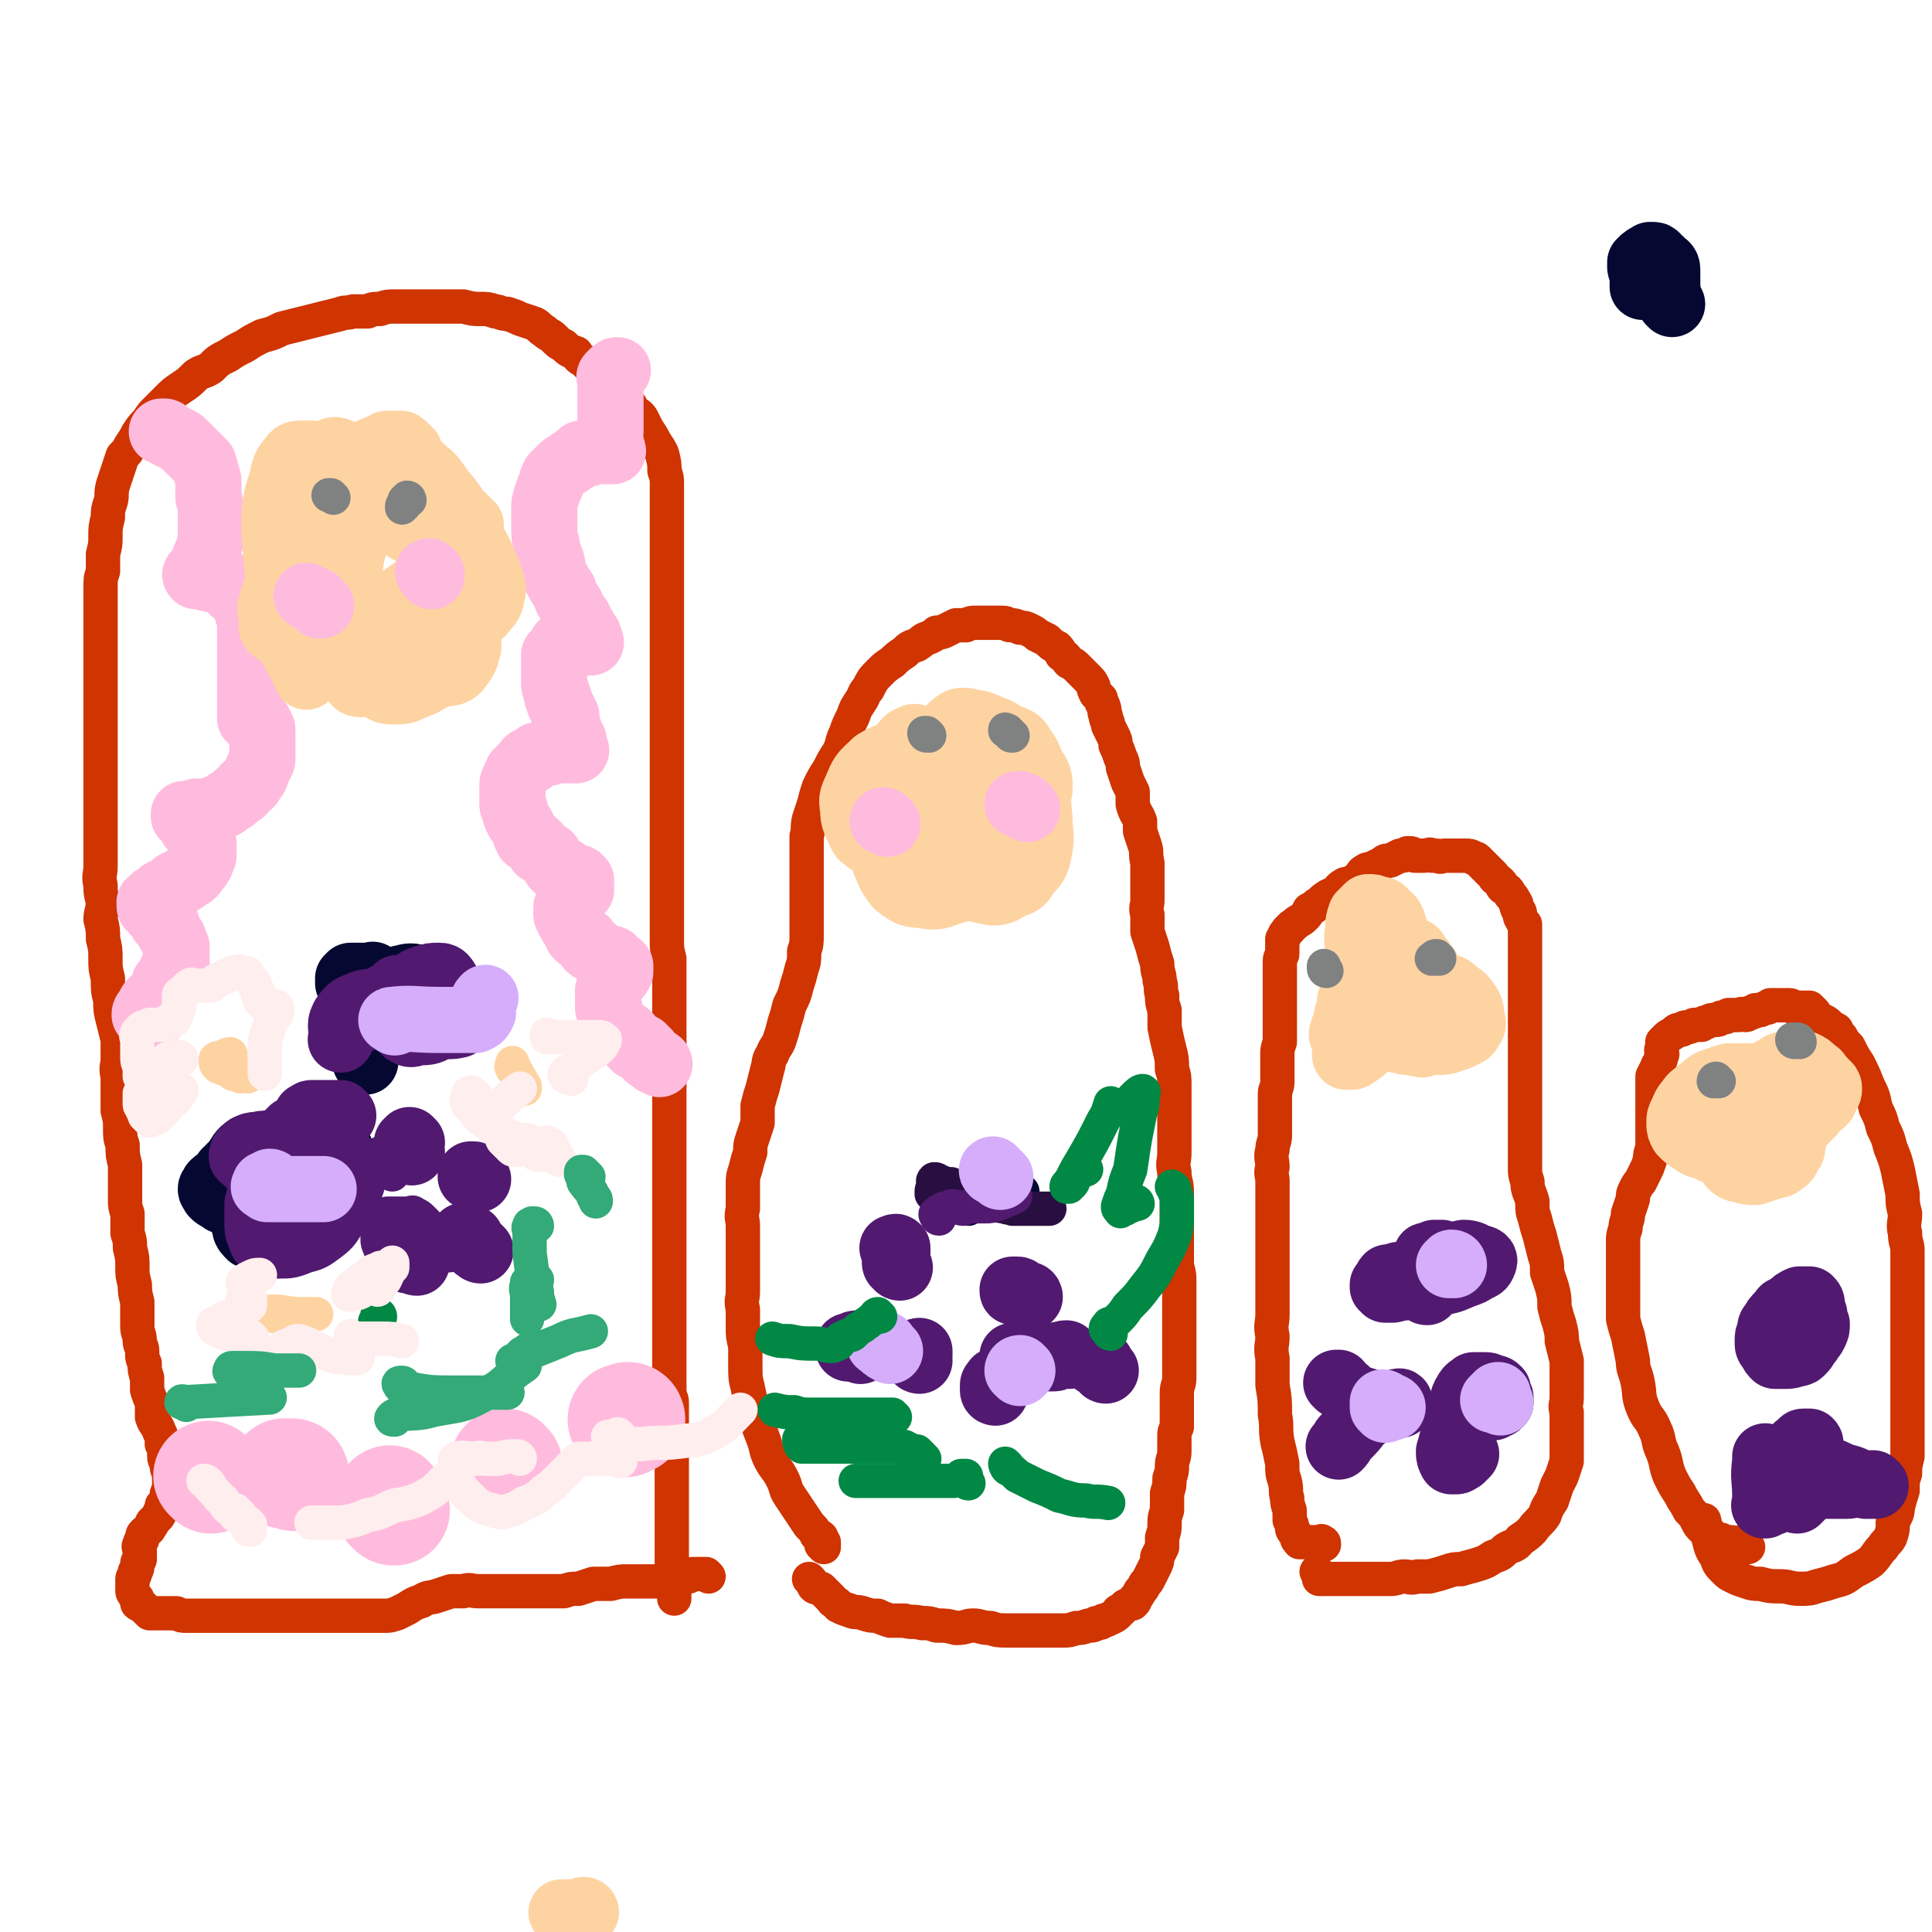 <svg viewBox='0 0 788 788' version='1.1' xmlns='http://www.w3.org/2000/svg' xmlns:xlink='http://www.w3.org/1999/xlink'><g fill='none' stroke='#CF3401' stroke-width='14' stroke-linecap='round' stroke-linejoin='round'><path d='M336,631c0,0 -1,-1 -1,-1 0,0 0,0 1,0 0,-1 0,-1 0,-1 -1,-1 -1,-1 -1,-2 -1,-1 -1,0 -2,-1 -1,-2 -1,-2 -3,-4 -2,-3 -2,-3 -4,-6 -2,-3 -2,-3 -4,-6 -2,-3 -1,-3 -3,-7 -2,-4 -3,-4 -5,-8 -2,-4 -1,-4 -3,-9 -2,-5 -2,-5 -3,-10 -2,-5 -2,-5 -3,-10 -1,-4 -1,-4 -1,-9 0,-4 0,-4 0,-8 -1,-4 -1,-4 -1,-8 0,-4 0,-4 0,-7 -1,-4 0,-4 0,-7 0,-4 0,-4 0,-8 0,-3 0,-3 0,-6 0,-3 0,-3 0,-7 0,-3 0,-3 0,-6 0,-3 -1,-3 0,-7 0,-2 0,-2 0,-5 0,-2 0,-3 0,-5 0,-3 0,-3 1,-6 1,-4 1,-4 2,-7 0,-3 0,-3 1,-6 1,-3 1,-3 2,-6 0,-4 0,-4 0,-7 1,-4 1,-4 2,-7 1,-4 1,-4 2,-8 1,-3 0,-3 2,-6 1,-3 2,-3 3,-6 1,-3 1,-3 2,-7 1,-3 1,-3 2,-7 2,-4 2,-4 3,-8 1,-3 1,-3 2,-7 1,-3 1,-3 1,-7 1,-3 1,-3 1,-7 0,-4 0,-4 0,-7 0,-3 0,-3 0,-7 0,-3 0,-3 0,-6 0,-4 0,-4 0,-7 0,-3 0,-3 0,-6 0,-4 0,-4 0,-7 1,-3 0,-3 1,-7 1,-3 1,-3 2,-6 1,-4 1,-4 2,-7 2,-4 2,-4 4,-7 2,-4 2,-4 4,-7 2,-4 1,-4 3,-8 1,-3 1,-3 3,-7 1,-3 1,-3 3,-6 2,-3 1,-3 3,-5 2,-4 2,-4 5,-7 2,-2 2,-2 5,-4 2,-2 2,-2 5,-4 2,-2 2,-2 5,-3 3,-2 2,-2 5,-3 2,-1 2,-1 3,-2 2,0 2,0 4,-1 2,-1 2,-1 4,-2 2,0 2,0 4,0 2,-1 2,-1 4,-1 2,0 2,0 3,0 2,0 2,0 4,0 2,0 2,0 4,0 2,0 2,1 3,1 2,0 2,0 4,1 2,0 2,0 4,1 2,1 2,1 3,2 2,1 2,1 4,2 2,2 2,2 4,3 1,1 1,1 2,3 2,1 2,2 3,3 2,1 2,1 3,2 1,1 1,1 2,2 2,2 2,2 3,3 1,1 1,1 2,3 0,1 0,1 1,3 1,1 1,1 2,2 0,2 1,2 1,3 1,2 0,2 1,4 0,2 1,2 1,4 1,2 1,2 2,4 1,2 1,2 1,4 1,2 1,2 2,5 1,2 1,2 1,4 1,3 1,3 2,6 1,2 1,2 2,4 0,3 0,3 0,5 1,4 2,4 3,7 0,2 0,2 0,4 1,3 1,3 2,6 1,3 0,3 1,7 0,4 0,4 0,8 0,3 0,3 0,7 0,3 -1,3 0,6 0,4 0,4 0,7 1,3 1,3 2,6 1,4 1,4 2,7 0,4 1,4 1,7 1,3 0,3 1,6 0,3 0,3 1,6 0,4 0,4 0,7 1,5 1,5 2,9 1,4 1,4 1,8 1,3 1,3 1,7 0,4 0,4 0,7 0,4 0,4 0,7 0,3 0,3 0,7 0,3 0,3 0,6 0,4 -1,4 0,8 0,4 1,4 1,8 0,3 0,3 0,7 0,3 0,3 0,7 0,4 0,4 0,8 0,4 0,4 0,7 0,3 1,3 1,7 0,3 0,3 0,6 0,3 0,3 0,6 0,4 0,4 0,7 0,4 0,4 0,7 0,4 0,4 0,8 0,3 0,3 0,6 0,3 -1,3 -1,6 0,3 0,3 0,7 0,3 0,3 0,7 -1,2 -1,2 -1,4 0,3 0,3 0,6 0,3 -1,3 -1,6 0,2 0,2 -1,5 0,3 0,3 -1,6 0,3 0,3 0,7 -1,3 -1,3 -1,5 0,3 0,3 -1,6 0,2 0,2 0,4 -1,2 -1,2 -2,4 0,2 0,2 -1,4 -1,2 -1,2 -2,4 -1,2 -1,2 -2,3 -1,2 -1,2 -2,3 -1,2 -1,2 -2,3 0,1 0,1 -1,2 -1,0 -1,0 -3,1 -1,1 -1,1 -2,2 -1,0 -1,0 -1,1 -1,1 -1,1 -3,2 -1,0 -1,1 -3,1 -1,1 -1,1 -3,1 -1,1 -1,1 -3,1 -3,1 -3,1 -5,1 -3,1 -3,1 -5,1 -3,0 -3,0 -5,0 -3,0 -3,0 -5,0 -3,0 -3,0 -6,0 -4,0 -4,0 -7,0 -4,0 -4,0 -7,-1 -4,0 -4,-1 -7,-1 -3,0 -3,1 -7,1 -4,-1 -4,-1 -8,-1 -3,-1 -3,-1 -6,-1 -4,-1 -4,0 -7,-1 -3,0 -3,0 -6,0 -3,-1 -3,-1 -5,-2 -3,0 -3,0 -6,-1 -3,-1 -3,0 -5,-1 -3,-1 -3,-1 -5,-2 -1,-2 -2,-1 -3,-3 -2,-2 -2,-2 -4,-4 -2,-1 -2,0 -3,-1 -1,-2 -1,-2 -2,-3 '/><path d='M540,630c0,-1 0,-1 -1,-1 0,-1 0,0 -1,0 -3,0 -3,0 -7,0 0,0 0,0 -1,0 0,0 0,0 0,-1 -1,0 -1,0 -1,-1 0,0 0,0 0,0 0,-1 -1,-1 -1,-2 -1,-1 -1,-1 -1,-2 0,-1 0,-1 -1,-3 0,-2 0,-2 0,-4 -1,-3 -1,-3 -1,-5 -1,-3 0,-3 -1,-7 -1,-3 -1,-3 -1,-7 -1,-5 -1,-5 -2,-9 -1,-6 0,-6 -1,-11 0,-6 0,-6 -1,-12 0,-6 0,-6 0,-11 -1,-5 0,-5 0,-9 -1,-5 0,-5 0,-9 0,-4 0,-4 0,-8 0,-4 0,-4 0,-9 0,-4 0,-4 0,-8 0,-4 0,-4 0,-8 0,-4 0,-4 0,-8 0,-6 0,-6 0,-13 0,-3 -1,-3 0,-6 0,-3 -1,-4 0,-7 0,-3 1,-3 1,-6 0,-3 0,-3 0,-6 0,-3 0,-3 0,-5 0,-3 0,-3 0,-6 0,-2 1,-2 1,-5 0,-3 0,-3 0,-6 0,-2 0,-2 0,-5 0,-2 0,-2 1,-5 0,-2 0,-2 0,-4 0,-3 0,-3 0,-6 0,-3 0,-3 0,-6 0,-2 0,-2 0,-4 0,-3 0,-3 0,-5 0,-2 0,-2 0,-3 0,-3 0,-3 0,-5 0,-2 1,-2 1,-3 0,-2 0,-2 0,-3 0,-2 0,-2 0,-3 1,-1 1,-1 1,-2 1,-1 1,-2 2,-2 1,-2 1,-1 2,-2 2,-2 2,-1 4,-3 1,-1 1,-1 2,-3 2,-1 2,-1 3,-2 2,-1 2,-2 4,-3 1,-1 2,-1 4,-2 1,-1 1,-2 3,-3 1,-1 2,0 3,-1 2,-1 2,-1 3,-2 2,-2 1,-2 3,-3 1,-1 2,0 3,-1 2,-1 2,-1 4,-2 1,-1 1,-1 3,-1 2,-1 2,-1 4,-2 2,0 2,0 3,-1 2,0 2,0 3,1 2,0 2,0 4,0 2,0 2,-1 3,0 1,0 1,0 2,0 2,1 2,0 3,0 2,0 2,0 4,0 1,0 1,0 3,0 1,0 1,0 2,0 1,0 2,0 3,1 1,0 1,0 2,1 1,1 1,1 2,2 1,1 1,1 2,2 1,1 1,1 2,2 1,2 1,1 3,3 1,1 0,1 1,2 2,1 2,1 3,3 1,1 1,1 2,3 1,1 0,1 1,3 1,1 1,1 1,3 1,2 1,2 2,3 0,3 0,3 0,5 0,2 0,2 0,4 0,3 0,3 0,6 0,2 0,2 0,5 0,3 0,3 0,5 0,3 0,3 0,6 0,3 0,3 0,6 0,4 0,4 0,7 0,4 0,4 0,7 0,3 0,3 0,6 0,4 0,4 0,7 0,3 0,3 0,5 0,3 0,3 0,6 0,4 0,4 0,7 0,2 0,2 0,5 0,3 0,3 0,5 0,4 0,4 0,7 0,3 0,3 1,6 0,4 1,4 2,8 0,4 0,4 1,7 1,4 1,4 2,7 1,4 1,4 2,8 1,3 1,3 1,7 1,3 1,3 2,6 1,4 1,4 1,8 1,4 1,4 2,7 1,4 1,4 1,7 1,4 1,4 2,8 0,4 0,4 0,7 0,4 0,4 0,8 0,3 -1,3 0,6 0,4 0,3 0,7 0,3 0,3 0,6 0,3 0,3 0,7 -1,3 -1,3 -2,6 -1,2 -1,2 -2,4 -1,3 -1,3 -2,6 -2,3 -2,3 -3,6 -2,3 -3,3 -5,6 -2,2 -2,2 -5,4 -2,3 -3,2 -6,4 -2,2 -2,2 -5,3 -3,2 -3,2 -6,3 -3,1 -4,1 -7,2 -3,0 -3,0 -6,1 -3,1 -3,1 -7,2 -2,0 -2,0 -5,0 -3,1 -3,0 -5,0 -3,0 -3,1 -6,1 -3,0 -3,0 -6,0 -3,0 -3,0 -6,0 -3,0 -3,0 -6,0 -3,0 -3,0 -5,0 -2,0 -2,0 -3,0 -2,0 -2,0 -3,0 0,0 0,-1 0,-1 0,-1 0,-1 -1,-2 '/><path d='M713,631c-1,0 -1,-1 -1,-1 -1,0 -1,1 -1,1 -1,-1 0,-1 -1,-2 0,0 0,1 -1,1 0,0 0,0 -1,0 0,0 0,0 -1,0 0,0 0,-1 -1,-1 0,0 0,0 -1,0 -1,0 -1,0 -2,0 0,-1 0,0 -1,-1 -1,0 -1,0 -2,0 -1,-1 -1,-1 -2,-2 -1,0 -1,-1 -2,-1 -1,-1 -1,-1 -2,-2 -1,-1 -1,-1 -2,-3 -1,-2 -1,-2 -3,-4 -2,-4 -2,-3 -4,-7 -2,-3 -2,-3 -4,-7 -2,-5 -1,-5 -3,-10 -2,-4 -1,-5 -3,-9 -2,-5 -3,-4 -5,-9 -2,-5 -1,-5 -2,-10 -1,-5 -2,-5 -2,-9 -1,-5 -1,-5 -2,-10 -1,-3 -1,-3 -2,-7 0,-4 0,-4 0,-8 0,-4 0,-4 0,-7 0,-3 0,-3 0,-6 0,-3 0,-3 0,-5 0,-3 0,-3 0,-6 0,-2 0,-2 1,-5 0,-3 1,-3 1,-6 1,-3 1,-3 2,-6 0,-2 0,-2 1,-4 1,-2 1,-2 2,-3 1,-2 1,-2 2,-4 1,-2 1,-2 2,-5 0,-2 0,-2 1,-5 0,-2 0,-2 0,-4 0,-2 0,-2 0,-4 0,-3 0,-3 0,-5 0,-2 0,-2 0,-4 0,-2 0,-2 0,-4 0,-2 0,-2 0,-4 0,-2 0,-2 0,-4 1,-2 1,-2 2,-4 0,-1 1,-1 1,-2 1,-2 0,-2 1,-3 0,-1 -1,-1 0,-3 0,-1 0,-1 0,-2 1,-1 1,-1 2,-2 1,-1 2,-1 3,-2 1,-1 1,-1 3,-1 1,-1 1,-1 2,-1 1,0 1,0 3,-1 2,0 2,0 3,0 1,-1 1,-1 2,-1 2,-1 2,-1 3,-1 2,0 2,0 3,-1 2,0 2,0 3,-1 2,0 2,0 4,0 2,-1 2,0 3,0 1,0 1,-1 2,-1 1,0 1,0 2,-1 1,0 1,0 2,0 2,-1 2,-1 3,-1 1,-1 1,-1 1,-1 1,0 1,0 3,0 1,0 1,0 2,0 1,0 1,0 3,0 1,0 1,1 2,1 2,0 2,0 3,0 2,0 2,0 3,0 1,1 1,1 2,2 1,2 1,2 3,3 2,1 2,1 3,2 1,1 1,1 3,2 1,2 1,2 2,3 1,2 1,2 3,4 2,4 2,4 4,7 2,4 2,4 4,9 2,4 2,4 3,9 2,4 2,4 3,8 2,4 2,4 3,8 2,5 2,5 3,9 1,5 1,5 2,10 0,4 0,4 1,8 0,4 -1,4 0,8 0,4 1,4 1,7 0,4 0,4 0,7 0,3 0,3 0,6 0,2 0,2 0,5 0,3 0,3 0,6 0,2 0,2 0,5 0,3 0,3 0,6 0,3 0,3 0,6 0,3 0,3 0,6 0,3 0,3 0,7 0,3 0,3 0,6 0,3 0,3 0,6 0,3 0,3 0,6 0,3 0,3 0,6 0,3 0,3 0,6 -1,4 -1,4 -1,7 -1,3 -1,3 -1,7 -1,3 -1,3 -2,7 0,3 -1,3 -2,6 0,3 0,3 -1,6 -1,2 -2,2 -3,4 -3,3 -2,3 -5,6 -3,2 -3,2 -7,4 -4,3 -4,3 -8,4 -3,1 -3,1 -7,2 -3,1 -3,1 -7,1 -4,0 -4,-1 -8,-1 -4,0 -4,0 -8,-1 -3,0 -3,0 -6,-1 -3,-1 -3,-1 -5,-2 -2,-1 -2,-1 -3,-2 -3,-3 -3,-3 -4,-6 -2,-3 -2,-3 -3,-7 -1,-4 -1,-4 -2,-8 '/><path d='M289,643c0,0 -1,-1 -1,-1 -1,0 -1,0 -2,0 0,0 0,0 -1,0 -1,0 -1,0 -2,0 -1,0 -1,0 -2,1 -2,0 -2,0 -4,0 -2,1 -2,1 -3,1 -3,0 -3,1 -6,1 -2,0 -2,0 -5,0 -4,0 -4,0 -7,0 -3,0 -3,0 -7,1 -3,0 -3,0 -7,0 -3,1 -3,1 -6,2 -3,0 -3,0 -6,1 -4,0 -4,0 -7,0 -4,0 -4,0 -7,0 -4,0 -4,0 -8,0 -3,0 -3,0 -6,0 -3,0 -3,0 -7,0 -3,0 -3,-1 -6,0 -2,0 -2,0 -5,0 -3,1 -3,1 -6,2 -3,1 -3,0 -6,2 -3,1 -3,1 -6,3 -2,1 -2,1 -4,2 -3,1 -3,1 -5,1 -3,0 -3,0 -6,0 -3,0 -3,0 -6,0 -3,0 -3,0 -7,0 -3,0 -3,0 -6,0 -4,0 -4,0 -8,0 -4,0 -4,0 -7,0 -4,0 -4,0 -8,0 -3,0 -3,0 -7,0 -4,0 -4,0 -7,0 -4,0 -4,0 -7,0 -3,0 -3,0 -6,0 -3,0 -3,0 -6,0 -2,0 -2,0 -4,-1 -3,0 -3,0 -5,0 -1,0 -1,0 -3,0 -1,0 -1,0 -3,0 -1,-1 -1,-1 -1,-1 -1,-1 -1,-1 -2,-2 -1,-1 -1,0 -2,-1 0,-1 0,-1 0,-2 -1,-1 -1,-1 -1,-1 0,-1 -1,-1 -1,-2 0,-1 0,-1 0,-1 0,-1 0,-1 0,-1 0,-1 0,-1 0,-2 0,0 0,0 0,-1 0,-1 1,-1 1,-2 0,0 0,-1 0,-1 1,-1 1,-1 1,-3 0,-1 0,-1 1,-2 0,-2 0,-2 0,-3 0,-2 -1,-2 0,-3 0,-1 0,-1 1,-2 0,-2 0,-2 1,-3 1,-1 2,-1 2,-2 1,-1 1,-1 1,-2 1,-1 1,-1 2,-2 1,-1 1,-1 1,-2 1,-1 1,-2 1,-3 1,0 1,0 2,-1 0,-1 0,-1 0,-3 0,-1 0,-1 1,-2 0,-1 0,-1 0,-2 0,-1 0,-1 0,-2 0,-2 0,-2 0,-3 -1,-2 -1,-2 -1,-4 -1,-2 -1,-2 -1,-3 0,-3 0,-3 -1,-5 0,-3 0,-3 -1,-5 -1,-3 -2,-3 -3,-6 0,-3 0,-3 0,-6 -1,-2 -1,-2 -2,-5 0,-2 0,-2 0,-5 -1,-3 -1,-3 -1,-6 -1,-2 -1,-2 -1,-5 0,-2 -1,-2 -1,-4 0,-3 -1,-3 -1,-6 0,-3 0,-3 0,-5 0,-3 0,-3 0,-5 -1,-4 -1,-4 -1,-7 -1,-4 -1,-4 -1,-7 0,-4 0,-4 -1,-8 0,-3 0,-3 -1,-6 0,-4 0,-4 0,-8 -1,-3 -1,-3 -1,-6 0,-3 0,-3 0,-7 0,-4 0,-4 0,-7 -1,-4 -1,-4 -1,-8 -1,-3 -1,-3 -1,-7 0,-3 0,-3 -1,-7 0,-4 0,-4 0,-8 0,-3 0,-3 0,-6 -1,-4 0,-4 0,-7 0,-4 0,-4 0,-8 -1,-4 -1,-4 -2,-8 -1,-4 -1,-4 -1,-8 -1,-4 -1,-4 -1,-9 -1,-4 -1,-4 -1,-8 0,-4 0,-4 -1,-8 0,-4 0,-4 -1,-8 0,-3 1,-4 1,-7 -1,-4 -1,-4 -1,-7 -1,-4 0,-4 0,-8 0,-4 0,-4 0,-8 0,-3 0,-3 0,-7 0,-4 0,-4 0,-8 0,-3 0,-3 0,-7 0,-5 0,-5 0,-9 0,-3 0,-3 0,-7 0,-3 0,-3 0,-7 0,-4 0,-4 0,-7 0,-4 0,-4 0,-8 0,-4 0,-4 0,-8 0,-4 0,-4 0,-8 0,-3 0,-3 0,-7 0,-4 0,-4 0,-8 0,-3 0,-3 0,-7 0,-3 0,-4 0,-7 0,-4 0,-4 1,-7 0,-4 0,-4 0,-7 1,-4 1,-4 1,-7 0,-4 0,-4 1,-8 0,-3 0,-3 1,-6 1,-3 0,-3 1,-7 1,-3 1,-3 2,-6 1,-3 1,-3 2,-6 2,-2 2,-2 3,-4 2,-3 2,-3 3,-5 2,-3 2,-3 4,-5 2,-3 2,-3 4,-5 2,-2 2,-2 4,-4 3,-3 3,-3 6,-5 3,-2 3,-2 6,-5 3,-2 3,-1 6,-3 3,-3 3,-3 7,-5 3,-2 3,-2 7,-4 3,-2 3,-2 7,-4 4,-1 4,-1 8,-3 4,-1 4,-1 8,-2 4,-1 4,-1 8,-2 4,-1 4,-1 8,-2 2,-1 2,0 5,-1 3,0 3,0 6,0 2,-1 2,-1 5,-1 3,-1 3,-1 6,-1 3,0 3,0 6,0 4,0 4,0 7,0 4,0 4,0 8,0 3,0 3,0 7,0 4,1 4,1 7,1 3,0 3,0 6,1 2,0 2,1 5,1 3,1 3,1 5,2 3,1 3,1 6,2 2,1 2,2 4,3 2,2 2,1 4,3 2,2 2,2 4,3 2,2 2,2 5,3 1,2 1,2 3,3 2,2 2,2 4,4 2,2 2,2 4,4 2,1 2,1 3,3 2,2 2,2 4,4 1,1 2,1 3,2 2,2 1,2 3,4 1,1 2,1 3,3 1,2 1,2 2,4 2,3 2,3 3,5 2,3 2,3 3,5 1,4 1,4 1,7 1,3 1,3 1,5 0,4 0,4 0,8 0,4 0,4 0,8 0,4 0,4 0,7 0,4 0,4 0,7 0,5 0,5 0,10 0,4 0,4 0,8 0,4 0,4 0,9 0,4 0,4 0,8 0,4 0,4 0,9 0,3 0,3 0,7 0,4 0,4 0,8 0,4 0,4 0,8 0,4 0,4 0,8 0,4 0,4 0,8 0,3 0,3 0,7 0,4 0,4 0,8 0,3 0,3 0,7 0,3 0,3 0,6 0,3 0,3 0,6 0,3 0,3 0,6 0,4 0,4 0,7 0,3 0,3 0,6 0,4 0,4 0,7 0,3 0,3 0,6 0,4 0,4 0,8 0,3 0,3 1,7 0,3 0,3 0,7 0,4 0,4 0,7 0,4 0,4 0,8 0,4 0,4 0,8 0,4 0,4 0,8 0,3 0,3 0,7 0,5 0,5 0,9 0,3 0,3 0,7 0,3 0,3 0,7 0,3 0,3 0,7 0,4 0,4 0,7 0,4 0,4 0,7 0,4 0,4 0,7 0,4 0,4 0,7 0,4 0,4 0,7 0,3 0,3 0,7 0,3 0,3 0,6 0,3 0,3 0,6 0,4 0,4 0,7 0,3 0,3 0,6 0,2 0,2 0,5 0,3 0,3 0,6 0,2 0,2 0,5 0,3 0,3 0,6 0,3 0,3 0,6 0,3 0,3 0,6 0,3 1,3 1,5 0,3 0,3 0,6 0,3 0,3 0,6 0,3 0,3 0,6 0,3 0,3 0,5 0,3 0,3 0,6 0,3 0,3 0,6 0,3 0,3 0,6 0,3 0,3 0,6 0,3 0,3 0,6 0,3 0,3 0,6 0,3 0,3 0,5 0,3 0,3 0,6 0,1 0,1 0,3 0,2 0,2 0,3 0,1 1,1 1,2 0,1 0,1 0,2 '/></g>
<g fill='none' stroke='#050831' stroke-width='14' stroke-linecap='round' stroke-linejoin='round'><path d='M395,493c-1,0 -1,-1 -1,-1 -1,0 0,0 0,0 0,-1 0,-1 0,-1 0,-1 0,-1 0,-1 0,-2 0,-4 0,-5 0,0 0,2 0,3 0,0 0,0 1,0 0,0 0,0 0,0 1,0 0,1 1,1 0,0 0,0 1,0 1,0 1,0 1,1 2,0 2,-1 3,0 1,0 1,0 2,0 1,0 1,0 2,0 2,0 2,0 4,0 2,-1 2,-1 5,-2 1,-1 1,-1 3,-2 '/></g>
<g fill='none' stroke='#290F41' stroke-width='14' stroke-linecap='round' stroke-linejoin='round'><path d='M381,488c0,0 -1,-1 -1,-1 0,-2 0,-2 1,-3 0,-2 -1,-2 0,-3 1,0 1,0 2,1 1,0 1,0 2,1 1,0 1,0 3,0 2,1 1,1 3,2 3,2 3,2 5,3 2,1 3,1 5,1 2,1 2,1 5,2 2,1 2,1 4,1 1,1 1,0 3,1 2,0 2,0 3,0 2,0 2,0 4,0 1,0 1,0 2,0 3,0 3,0 6,0 '/></g>
<g fill='none' stroke='#511970' stroke-width='14' stroke-linecap='round' stroke-linejoin='round'><path d='M383,497c-1,0 -1,-1 -1,-1 -1,-1 0,-1 0,-1 1,0 1,0 1,-1 1,0 1,0 2,-1 1,0 1,0 3,-1 3,0 3,1 5,1 2,-1 2,-1 4,-1 2,0 2,0 5,0 2,0 2,0 5,-1 3,-1 2,-1 5,-2 1,-1 1,-1 2,-1 '/><path d='M160,479c0,0 -1,-1 -1,-1 -1,0 -1,0 -1,0 -1,0 -1,0 -1,0 -1,0 -1,0 -2,0 0,-1 0,-1 -1,-1 -1,-1 -1,-1 -1,-1 0,-1 0,-1 0,-2 0,0 0,-1 0,-1 1,-1 1,-1 1,-1 1,-1 0,-1 1,-1 0,-1 1,-1 2,-1 0,-1 0,-1 1,-1 1,0 1,0 2,0 1,0 1,0 2,0 1,0 1,0 1,0 1,0 1,0 1,0 0,0 0,0 1,0 0,0 -1,0 -1,0 0,-1 -1,-1 -1,-1 0,-1 0,-1 0,-2 0,0 0,0 -1,-1 0,-1 0,-1 0,-2 -1,0 0,0 0,0 0,-1 0,-1 0,-1 1,0 1,0 1,0 1,0 1,0 1,0 0,0 0,0 1,0 0,0 0,0 0,1 0,0 0,0 0,0 0,1 0,1 0,1 0,0 0,0 0,1 0,0 0,0 0,1 '/><path d='M183,512c0,0 -1,-1 -1,-1 -1,-1 0,-1 -1,-2 -1,-1 -1,-1 -2,-1 -2,-1 -2,-1 -3,-1 -1,-1 -1,-1 -2,-1 -1,0 -1,-1 -2,-1 -1,0 -1,0 -2,0 0,0 -1,0 -1,0 -1,0 -1,1 -1,1 0,0 1,0 1,0 1,0 1,0 2,0 1,-1 1,-1 1,-2 1,0 1,-1 1,-1 0,-1 0,-1 1,-3 0,0 0,0 0,-1 -1,-1 -1,-1 -2,-2 -1,-1 -1,-1 -3,-2 -1,-1 -1,0 -3,0 -2,0 -2,0 -4,0 -2,0 -2,0 -4,0 -1,1 -1,1 -2,2 -1,2 -1,2 -2,3 0,2 0,3 0,5 0,2 0,2 1,4 0,1 1,1 2,3 1,1 1,1 3,2 1,1 1,1 3,1 2,0 2,0 4,0 1,0 1,-1 2,-1 1,-1 2,-1 2,-3 1,-1 1,-2 1,-4 0,-1 0,-2 0,-3 0,-2 -1,-2 -2,-3 -1,0 -1,-1 -2,-1 -1,0 -1,0 -2,1 -1,1 0,1 -1,2 '/></g>
<g fill='none' stroke='#511970' stroke-width='27' stroke-linecap='round' stroke-linejoin='round'><path d='M170,515c-1,0 -1,-1 -1,-1 -1,-1 -1,-1 -1,-1 -1,0 -1,0 -1,1 0,0 -1,0 -1,0 0,0 0,0 1,0 0,-1 0,-1 0,-1 '/><path d='M168,470c0,0 -1,-1 -1,-1 0,-1 0,-1 0,-1 -1,-1 -1,-1 -1,-1 0,0 0,-1 0,-1 0,0 0,0 1,-1 0,0 0,0 1,1 '/><path d='M196,510c0,0 -1,0 -1,-1 -1,0 -1,0 -1,-1 -1,0 -1,0 -2,-1 -1,-1 -1,0 -2,-1 -1,-1 0,-1 -1,-1 0,-1 0,-1 0,-1 1,0 1,0 3,1 '/><path d='M195,481c0,0 0,0 -1,-1 0,0 0,-1 -1,-1 0,0 -1,0 -1,0 0,0 0,0 0,1 '/><path d='M367,517c0,0 -1,0 -1,-1 -1,0 -1,-1 -1,-1 0,-2 0,-2 1,-4 0,-1 0,-2 0,-2 -1,-1 -1,0 -1,0 -1,0 -1,0 -1,0 0,0 0,0 1,1 '/><path d='M375,555c0,0 -1,0 -1,-1 0,0 0,0 1,-1 0,-1 0,-1 0,-2 -1,0 -1,1 -2,1 '/><path d='M351,551c0,0 0,-1 -1,-1 0,-1 0,-1 -1,-1 0,0 0,-1 0,-1 -1,0 -1,1 -1,1 -1,0 -1,0 -1,0 0,0 -1,0 -1,0 0,0 0,0 0,1 '/><path d='M420,529c0,0 0,-1 -1,-1 0,0 -1,0 -1,0 -1,-1 -1,-1 -2,-1 0,0 0,-1 -1,-1 -1,0 -1,0 -2,0 0,0 0,0 0,0 0,1 0,1 1,1 0,0 0,0 0,0 '/><path d='M451,559c0,0 -1,0 -1,-1 -1,-1 -1,-1 -1,-1 -1,0 -1,-1 -1,-1 0,0 -1,0 -1,0 0,0 1,0 1,0 0,0 0,0 1,0 '/><path d='M406,568c0,0 -1,0 -1,-1 0,0 0,0 0,-1 0,0 0,0 0,-1 0,0 0,0 0,0 0,-1 1,-1 1,-1 0,-1 0,-1 1,-1 0,0 0,0 0,0 '/><path d='M436,553c0,0 -1,-1 -1,-1 -1,0 -1,0 -1,1 0,0 0,0 -1,0 -1,0 -1,-1 -2,0 -1,0 0,1 -1,1 -1,0 -1,0 -2,0 -1,0 -1,0 -1,0 -1,0 -1,0 -1,0 -2,0 -2,0 -3,0 -1,0 -1,0 -2,0 -1,0 -1,0 -2,0 -1,0 -1,0 -3,0 0,0 0,0 -1,0 0,0 0,0 -1,0 0,0 0,-1 -1,-1 0,0 0,0 0,0 0,0 0,1 0,1 '/><path d='M589,512c0,0 -1,-1 -1,-1 -1,0 -1,0 -1,0 0,0 0,0 -1,0 -1,1 -1,1 -2,1 0,0 0,1 -1,1 0,0 0,0 -1,0 0,0 0,0 0,0 0,0 0,0 0,1 1,0 1,0 2,0 0,0 0,0 1,0 0,-1 0,-1 0,-1 0,-1 0,-1 0,-1 0,0 0,-1 0,-1 0,0 0,0 0,0 -1,1 -1,1 -2,1 -1,0 -1,0 -1,0 -1,0 0,1 0,2 -1,0 0,0 0,1 0,1 0,1 0,2 0,2 0,2 0,3 0,2 0,2 0,3 0,1 0,1 0,2 0,1 0,1 0,1 0,0 0,1 0,1 -1,0 -1,-1 -1,-1 0,-1 0,-1 -1,-2 0,0 0,0 -1,-1 0,-1 0,0 -1,-1 -1,0 -1,0 -2,-1 -1,0 -1,-1 -2,-1 -2,0 -2,0 -3,0 -1,0 -1,0 -3,1 -1,0 -1,0 -2,0 -1,1 0,1 -1,2 -1,1 -1,1 -1,1 0,1 0,1 0,1 1,0 1,1 1,1 2,0 2,0 3,0 4,-1 4,-1 9,-1 5,-1 6,0 11,-2 5,-1 4,-1 9,-3 3,-1 3,-1 6,-3 1,0 2,-1 2,-2 1,-1 0,-2 -2,-2 -2,-1 -3,-2 -6,-2 -5,1 -5,2 -10,3 -3,1 -3,1 -5,2 '/><path d='M604,570c0,0 -1,0 -1,-1 0,0 0,-1 0,-1 0,0 0,0 0,0 -1,-1 -1,-1 -1,0 0,0 0,0 0,0 0,1 0,1 0,1 0,1 0,1 0,1 1,1 1,1 1,2 1,1 1,0 2,1 2,0 2,0 3,1 0,0 1,0 1,0 1,-1 1,-1 2,-1 0,-1 0,-1 1,-1 0,-1 0,-1 0,-2 -1,-1 -1,-2 -1,-3 -1,-1 -1,-1 -3,-1 -1,-1 -1,-1 -3,-1 -2,0 -2,0 -4,0 -1,1 -2,1 -3,3 -2,3 -1,4 -3,8 -1,4 -1,4 -2,9 -1,3 -1,4 -2,7 0,2 0,2 1,4 0,0 1,0 2,0 1,0 1,-1 2,-1 1,-1 1,-1 2,-2 '/><path d='M546,565c0,0 -1,-1 -1,-1 0,0 0,0 1,0 1,1 1,2 3,3 3,3 3,3 7,4 3,1 3,1 7,2 2,0 2,0 4,0 2,0 2,0 3,0 1,0 1,0 1,0 0,-1 0,-2 -1,-1 -1,0 -1,1 -3,2 -3,1 -3,0 -6,1 -3,2 -3,2 -6,4 -3,4 -3,4 -6,7 -2,2 -1,2 -3,4 '/></g>
<g fill='none' stroke='#D5ADFB' stroke-width='27' stroke-linecap='round' stroke-linejoin='round'><path d='M565,575c0,0 -1,-1 -1,-1 0,-1 0,0 0,-1 0,0 0,-1 0,-1 0,0 1,0 1,1 1,1 2,0 3,1 '/><path d='M612,572c0,0 -1,-1 -1,-1 0,-1 0,-1 0,-1 0,0 0,-1 0,-1 -1,1 -1,1 -2,2 '/><path d='M593,516c0,0 0,-1 -1,-1 0,0 0,1 0,1 0,0 0,0 -1,0 '/><path d='M416,560c0,0 -1,-1 -1,-1 0,0 0,-1 1,-1 0,0 1,1 1,1 '/><path d='M361,549c0,-1 -1,-1 -1,-1 -1,-1 -2,0 -1,0 1,1 2,2 4,3 '/><path d='M406,478c0,0 -1,-1 -1,-1 0,0 -1,0 0,1 0,0 1,0 2,1 0,0 0,0 1,1 '/></g>
<g fill='none' stroke='#511970' stroke-width='27' stroke-linecap='round' stroke-linejoin='round'><path d='M738,537c0,0 -1,-1 -1,-1 0,0 0,1 0,1 -1,0 -1,0 -2,0 -4,0 -4,0 -8,0 -1,0 -1,0 -1,0 0,1 0,1 0,2 0,0 0,0 1,1 0,1 0,1 0,2 1,0 1,0 2,0 1,1 1,1 2,1 1,0 1,0 2,0 0,-1 -1,-1 -1,-1 1,-1 1,-1 1,-2 1,0 1,0 1,-1 0,0 0,0 0,-1 -1,0 -1,0 -1,-1 0,-1 0,-1 -1,-2 0,-1 0,-1 -1,-2 0,0 0,1 -1,1 -1,0 -1,-1 -2,0 -1,0 -1,1 -2,2 -2,2 -2,2 -3,4 -1,1 -1,1 -1,3 -1,2 -1,2 -1,4 0,2 0,2 1,3 1,2 1,2 2,3 2,0 2,0 4,0 2,0 2,0 5,-1 1,0 1,0 2,-1 2,-2 1,-2 3,-4 1,-2 1,-1 2,-3 1,-2 1,-2 1,-4 -1,-2 -1,-2 -1,-4 -1,-2 -1,-2 -1,-3 0,-2 0,-2 -1,-3 -2,0 -2,0 -4,0 -2,1 -2,1 -3,2 -2,2 -3,2 -4,4 -2,2 -2,2 -3,5 -1,3 -1,3 -1,5 0,2 1,2 2,5 0,0 0,0 1,1 '/><path d='M721,596c0,0 -1,-1 -1,-1 0,-1 0,-1 0,-1 0,1 0,1 0,2 -1,7 0,7 0,15 0,2 0,2 0,3 0,0 0,0 0,0 0,0 -1,0 0,0 0,-1 0,-1 1,-1 1,0 2,0 3,-1 1,0 1,0 2,-1 2,-1 2,-1 3,-3 2,-2 2,-2 4,-5 1,-1 2,-1 3,-3 1,-2 1,-2 2,-5 0,-1 0,-2 0,-4 0,0 0,0 0,-1 0,-1 1,-1 0,-2 0,0 0,0 -1,0 0,0 0,0 -1,0 -1,0 -1,0 -1,1 -1,1 -2,1 -2,1 1,2 2,2 3,3 3,2 2,3 5,5 4,2 4,1 8,3 4,2 4,1 8,3 2,1 2,1 4,2 1,0 1,0 3,0 0,0 1,0 1,0 0,0 -1,-1 -1,-1 -2,0 -2,0 -5,0 -3,0 -3,1 -6,1 -4,0 -4,0 -8,0 -3,0 -3,-1 -6,1 -2,0 -2,1 -4,3 -1,1 -1,1 -2,2 '/></g>
<g fill='none' stroke='#050831' stroke-width='27' stroke-linecap='round' stroke-linejoin='round'><path d='M682,124c0,0 -1,-1 -1,-1 -1,-5 -1,-5 -1,-10 0,-1 0,-1 0,-1 0,-1 0,-1 0,-2 0,-2 -1,-2 -2,-3 0,0 0,0 -1,-1 -1,0 0,0 -1,-1 -1,-1 -1,-1 -2,-1 0,0 0,0 -1,0 0,1 0,1 -1,1 -1,0 -1,0 -1,1 -1,0 -1,0 -1,0 -1,1 -1,1 -1,1 0,1 0,1 0,2 0,1 1,1 1,2 0,1 0,1 0,2 0,0 0,0 0,0 0,0 0,0 0,1 0,1 0,1 0,2 0,0 0,0 0,1 '/><path d='M102,469c0,0 -1,-1 -1,-1 -3,2 -3,3 -5,6 -2,2 -2,2 -4,4 -1,2 -1,2 -2,3 -2,1 -2,1 -3,2 0,1 -1,1 -1,2 0,1 1,1 1,2 1,1 1,1 3,2 1,1 1,1 3,1 2,1 2,0 4,0 2,0 2,0 4,-1 2,0 2,0 4,0 1,-1 1,-1 2,-2 2,-1 1,-1 3,-2 1,-1 2,-1 2,-2 1,-1 0,-1 1,-2 0,-1 0,-1 1,-3 0,0 0,0 0,-1 -1,-1 -1,-1 -1,-2 0,0 0,0 0,-1 0,0 0,-1 0,-1 0,0 -1,1 -1,1 0,0 -1,-1 -1,0 0,0 0,0 0,1 0,1 0,1 0,2 0,1 0,1 1,2 1,1 1,1 1,2 1,1 1,1 2,2 0,0 0,0 1,0 0,1 0,0 1,1 0,0 0,0 1,0 0,-1 0,-1 0,-1 0,-1 0,-1 0,-2 0,0 0,0 0,-1 0,-1 0,-1 0,-2 0,-2 0,-2 -1,-3 -2,-2 -2,-2 -4,-3 -1,-1 -1,-1 -3,-1 -1,-1 -1,-1 -3,-1 -1,0 0,1 -1,2 -1,0 -2,-1 -3,0 -2,2 -2,3 -2,6 -1,3 -1,3 -1,5 0,3 0,3 0,7 0,2 0,2 0,5 0,3 -1,3 0,6 0,1 1,2 2,3 2,1 3,1 5,1 4,0 4,0 8,-2 5,-2 5,-1 9,-4 4,-3 4,-4 7,-7 3,-3 3,-3 5,-7 2,-3 1,-3 2,-7 1,-2 1,-2 1,-4 1,-2 1,-2 0,-3 0,-2 0,-2 -1,-3 -2,-1 -2,-1 -4,-2 -3,0 -3,0 -5,0 -5,0 -5,0 -9,1 -3,0 -3,0 -6,1 -4,2 -4,3 -7,5 0,1 0,1 -1,2 '/><path d='M153,399c0,-1 -1,-1 -1,-1 0,-1 0,0 0,0 -4,0 -5,0 -9,0 0,0 0,1 0,1 0,0 -1,0 -1,0 0,1 0,1 0,2 0,0 0,0 1,1 1,1 0,2 1,2 2,2 2,2 4,3 3,1 3,1 6,2 3,1 3,1 7,1 3,0 3,0 6,-1 3,0 3,0 5,0 1,-1 1,-1 3,-2 1,0 1,-1 1,-1 1,-1 1,-1 1,-2 0,-1 0,-1 0,-1 -1,-1 -1,-1 -2,-2 -2,-1 -2,-2 -4,-2 -3,-1 -4,-1 -7,0 -2,0 -2,1 -3,2 -1,1 -1,2 -1,3 -1,2 -1,2 -1,3 0,2 0,2 0,3 0,1 0,1 0,3 0,0 0,0 0,1 0,0 0,1 0,1 1,0 1,0 1,0 1,-1 1,0 1,0 0,-1 0,-1 1,-1 0,-1 0,-1 0,-2 0,-1 0,-1 0,-2 0,0 0,0 0,0 -1,-1 -1,0 -2,0 -1,0 -1,0 -2,0 -3,3 -3,3 -5,6 -3,4 -3,5 -4,10 -1,3 0,3 0,7 '/></g>
<g fill='none' stroke='#511970' stroke-width='27' stroke-linecap='round' stroke-linejoin='round'><path d='M140,455c-1,0 -1,-1 -1,-1 -4,0 -4,0 -8,0 -2,0 -2,0 -4,0 -1,0 -1,1 -2,1 -1,1 0,2 -1,3 -1,1 -2,1 -3,2 -1,1 -1,0 -2,1 -1,1 -1,1 -2,3 -1,1 -1,1 -2,2 -1,1 -1,1 -2,3 0,2 0,2 0,3 0,2 0,2 0,4 0,2 -1,2 0,3 0,2 0,2 1,3 1,1 1,1 3,1 2,0 2,0 3,0 2,-1 2,-1 4,-2 2,0 2,0 4,-1 1,-1 1,-1 2,-2 1,0 1,0 2,0 1,-1 1,-1 1,-2 0,-1 0,-1 0,-2 0,-1 -1,-1 -1,-2 -1,-1 -1,-1 -3,-1 -1,-1 -1,-1 -3,-2 -1,-1 -1,-1 -3,-1 -2,0 -2,0 -4,1 -2,0 -2,0 -3,0 -2,1 -3,0 -4,1 -2,2 -2,2 -3,5 -2,4 -1,4 -2,8 -1,4 -1,4 -2,8 0,4 0,4 0,8 0,2 0,3 1,5 1,2 0,2 2,3 2,1 3,1 6,1 4,0 4,0 9,-2 4,-1 4,-1 8,-4 4,-3 3,-3 6,-7 3,-4 3,-4 5,-8 1,-3 1,-3 2,-6 0,-2 0,-3 -2,-5 -1,-3 -1,-3 -4,-5 -3,-2 -3,-2 -7,-3 -3,-2 -3,-2 -7,-2 -3,-1 -3,-1 -7,0 -3,0 -3,0 -6,0 -3,1 -3,0 -6,1 -2,0 -2,0 -4,1 -1,1 -1,1 -2,2 0,0 0,1 0,1 -1,1 0,1 0,1 1,1 1,1 2,2 2,1 2,2 4,3 3,1 3,1 7,2 3,0 3,0 6,0 3,0 3,0 6,-1 2,0 2,0 4,-1 1,0 1,1 2,1 1,-1 0,-1 0,-2 0,-1 0,-1 -1,-2 -1,0 -1,0 -3,0 -1,0 -1,0 -2,0 '/><path d='M185,405c0,-1 0,-1 -1,-1 -1,-1 -1,-1 -1,-1 -1,-1 -1,0 -2,0 -2,0 -2,-1 -3,0 -1,0 -1,0 -2,1 -1,0 -1,1 -3,1 -1,1 -2,1 -3,2 -1,1 -1,1 -2,3 -1,2 -1,2 -2,5 -1,1 -2,2 -1,3 0,2 0,3 1,3 1,1 2,1 4,0 3,0 3,0 6,-2 2,-2 2,-3 4,-5 2,-3 2,-4 2,-7 1,-2 1,-2 1,-4 -1,-2 0,-2 -1,-3 -1,-2 -2,-2 -3,-2 -3,0 -3,0 -6,1 -4,1 -3,2 -7,4 -4,2 -4,2 -8,3 -3,2 -2,2 -5,3 -1,1 -1,1 -3,2 -1,1 -2,0 -3,1 -1,1 0,2 -1,3 0,0 0,0 -1,1 0,0 1,0 1,0 0,0 0,0 1,0 2,-1 2,-1 4,-2 2,-1 2,-1 4,-2 2,-1 2,-2 3,-3 2,-1 2,-1 3,-2 1,-1 1,-1 2,-2 0,-1 1,-1 1,-1 0,-1 0,-1 -1,-1 0,-1 0,-1 0,0 -1,0 -1,0 -1,0 0,1 0,1 0,2 -1,2 -1,2 -1,3 0,3 -1,3 0,5 1,3 1,4 4,5 3,2 4,2 7,3 4,0 4,-1 7,-2 4,-1 4,0 8,-1 1,-1 1,-2 3,-3 1,-2 2,-2 1,-3 0,-2 -1,-2 -2,-3 -3,-1 -4,-2 -7,-2 -6,0 -6,0 -11,1 -8,0 -8,0 -15,0 -5,1 -6,0 -10,2 -3,1 -4,2 -6,5 -2,4 0,4 -1,9 '/></g>
<g fill='none' stroke='#D5ADFB' stroke-width='27' stroke-linecap='round' stroke-linejoin='round'><path d='M111,483c0,0 0,-1 -1,-1 0,0 0,1 -1,1 0,0 0,0 -1,0 0,0 0,0 0,1 -1,0 0,0 0,0 1,1 1,1 1,1 1,0 1,0 2,0 3,0 3,0 7,0 5,0 5,0 11,0 1,0 1,0 3,0 '/><path d='M161,417c-1,-1 -2,-1 -1,-1 8,-1 9,0 19,0 5,0 5,0 10,0 3,0 3,0 5,0 2,-1 2,-1 3,-3 0,-2 0,-2 0,-4 0,-1 0,-1 1,-2 '/></g>
<g fill='none' stroke='#FFBBDD' stroke-width='27' stroke-linecap='round' stroke-linejoin='round'><path d='M269,434c0,0 0,-1 -1,-1 0,0 0,0 -1,0 0,-1 0,-1 -1,-1 0,0 0,0 0,0 -1,0 -1,-1 -1,-1 -1,0 -1,0 -1,-1 0,0 0,0 0,-1 0,0 0,0 -1,0 0,-1 0,-1 0,-1 -1,0 -1,-1 -1,-1 -1,0 -1,0 -2,0 -1,0 -1,0 -1,0 -1,-1 -1,-1 -2,-2 -1,-1 0,-2 -1,-3 -1,-1 -2,0 -3,-1 0,0 0,0 0,-1 -1,-1 -1,-1 -2,-2 -1,-1 -1,-1 -1,-2 -1,-1 -1,-1 -1,-3 0,-1 -1,-1 -1,-2 0,-1 0,-1 0,-2 0,-1 0,-1 0,-2 0,-1 0,-1 0,-2 0,-1 0,-1 0,-1 1,-1 1,-1 1,-2 0,-1 0,-1 1,-2 0,0 0,0 1,-1 0,0 0,0 0,0 1,-1 1,-1 1,-1 0,0 0,-1 0,-1 1,-1 1,0 1,-1 0,0 0,0 0,-1 0,0 0,0 0,0 0,-1 0,-1 0,-1 0,0 0,0 0,0 -1,-1 -1,-1 -2,-1 0,-1 0,-1 -1,-1 0,-1 0,-1 -1,-1 -1,0 -1,0 -2,0 -1,-1 -1,-1 -3,-2 -1,-1 -1,-1 -2,-2 -1,0 -1,0 -2,-1 -1,-1 0,-2 -2,-3 -1,-1 -1,0 -2,-1 -1,-1 -1,-1 -1,-2 -1,-2 -1,-2 -2,-3 0,-1 -1,-1 -1,-2 0,-1 -1,-1 -1,-2 0,-1 0,-1 0,-3 0,0 0,0 0,0 1,-1 1,-1 1,-2 0,0 0,-1 1,-1 0,-1 0,-1 1,-2 0,0 0,0 1,-1 1,0 1,0 1,0 1,-1 0,-1 1,-1 0,-1 0,0 0,-1 0,0 0,0 0,-1 0,0 0,0 0,0 0,-1 0,-1 0,-1 0,0 0,0 0,0 0,-1 0,-1 0,-1 -1,0 -1,-1 -1,-1 -1,0 -2,0 -3,0 0,-1 0,-1 -1,-1 -1,-1 -1,-1 -2,-2 -2,-1 -2,0 -3,-1 -1,-1 -1,-1 -2,-3 -1,-1 -1,-1 -1,-2 -2,-1 -2,-1 -4,-2 -1,-2 0,-2 -2,-3 -1,-2 -2,-1 -3,-2 -1,-2 -1,-3 -2,-5 -1,-2 -1,-1 -2,-3 -1,-2 -1,-2 -1,-4 -1,-1 -1,-1 -1,-3 0,-1 0,-1 0,-3 0,-1 0,-1 0,-3 0,-2 0,-2 1,-3 0,-2 1,-2 1,-3 1,-1 1,-1 2,-2 1,-1 1,-1 2,-2 0,-1 1,-1 2,-1 1,-1 1,-1 2,-2 1,0 2,0 3,-1 1,0 1,0 2,0 1,-1 1,-1 2,-1 1,0 1,0 2,0 1,0 1,0 2,0 1,0 1,0 1,0 1,0 1,0 1,0 1,0 1,0 1,0 0,0 0,0 1,0 0,0 1,0 1,0 0,0 -1,-1 -1,-1 0,-1 0,-1 0,-1 0,0 0,-1 0,-1 0,-1 0,0 0,-1 -1,-1 -1,-1 -1,-2 -1,-1 -1,-1 -1,-2 0,-1 0,-1 -1,-2 0,-2 0,-2 0,-4 -1,-2 -1,-2 -2,-4 -1,-1 -1,-1 -1,-3 -1,-1 -1,-1 -1,-3 -1,-2 -1,-2 -1,-4 0,-1 0,-1 0,-3 0,-2 0,-2 0,-3 0,-2 0,-2 0,-3 0,-1 0,-1 0,-2 1,-1 1,-1 2,-2 1,-1 1,-1 1,-2 1,0 1,0 2,-1 1,0 1,0 2,0 0,-1 0,0 1,0 1,-1 1,0 2,0 1,0 1,0 1,0 1,0 1,0 2,0 0,0 0,0 1,0 0,0 1,0 1,0 0,-1 -1,-1 -1,-2 0,0 0,0 0,-1 0,0 0,0 -1,-1 -1,-1 0,-1 -1,-2 -1,-2 -1,-2 -2,-4 -2,-2 -2,-2 -3,-5 -2,-3 -2,-3 -3,-6 -2,-3 -2,-3 -3,-5 -2,-3 -1,-3 -2,-7 -1,-3 -2,-3 -2,-7 -1,-3 -1,-3 -1,-7 0,-3 0,-3 0,-7 0,-3 0,-3 1,-6 1,-3 1,-3 2,-5 0,-1 0,-1 1,-3 1,-1 1,-1 3,-3 1,-1 1,-1 3,-2 1,-1 1,-1 3,-2 1,-1 1,-1 2,-2 2,0 2,0 3,0 1,-1 1,-1 3,-1 1,0 1,0 2,0 1,-1 1,0 2,0 0,0 0,0 1,0 1,0 1,0 1,0 0,0 1,0 1,0 0,-1 -1,-1 -1,-1 0,-1 0,-1 0,-1 0,-1 0,-1 0,-1 0,-1 0,-1 0,-2 -1,-1 0,-1 0,-3 0,-3 0,-3 0,-6 0,-3 0,-3 0,-6 0,-2 0,-2 0,-4 0,-2 0,-2 0,-4 0,-1 0,-1 0,-2 0,0 -1,0 0,-1 0,0 0,0 1,-1 0,0 0,0 0,0 1,-1 1,-1 2,-1 0,0 0,0 0,0 '/><path d='M63,414c0,0 0,-1 -1,-1 0,0 0,1 -1,1 0,0 0,0 0,0 -1,0 -1,0 -2,0 0,-1 0,-1 1,-2 0,0 0,0 0,0 1,-1 1,-1 1,-2 1,-2 2,-2 3,-3 1,-1 1,-1 2,-3 1,-1 1,-2 1,-3 1,-1 1,-1 2,-3 1,-1 1,-1 1,-2 1,-2 1,-2 2,-3 0,-1 0,-1 0,-2 0,-2 0,-2 0,-3 0,-1 0,-1 0,-2 -1,-1 -1,-1 -1,-2 0,-1 0,-1 -1,-2 0,-1 -1,-1 -1,-2 -1,-1 -1,-2 -1,-3 -1,-1 -1,-1 -2,-1 0,-1 0,-2 -1,-3 -1,-1 -1,0 -2,-1 0,-1 0,-1 0,-1 -1,0 -1,0 -1,-1 -1,0 -1,0 -1,-1 0,0 0,0 0,0 0,-1 0,-1 0,-1 0,0 1,0 1,0 0,0 0,0 1,-1 0,-1 0,-1 1,-1 1,-1 1,-1 2,-2 2,-1 2,-1 3,-1 1,-1 1,-1 2,-2 1,-1 1,-1 2,-1 2,-1 2,-1 3,-2 2,-1 2,-1 3,-2 0,0 0,-1 1,-2 1,-1 1,0 1,-1 1,-1 1,-1 1,-2 0,-1 1,-1 1,-2 0,-1 0,-1 0,-2 0,-2 0,-2 0,-3 0,0 0,0 -1,-1 0,-1 0,-1 0,-2 -1,-2 -1,-2 -2,-3 -1,-1 -1,0 -2,-1 0,-1 0,-1 -1,-2 -1,0 0,-1 -1,-1 0,-1 -1,-1 -1,-1 0,0 0,-1 0,-1 0,0 0,0 0,0 1,0 1,0 2,0 2,0 2,0 3,-1 3,0 3,0 5,0 2,-1 2,-1 5,-2 2,-1 2,-1 3,-2 2,-1 2,-1 4,-3 2,-1 2,-1 3,-3 2,-1 2,-1 3,-3 2,-2 1,-2 2,-4 1,-2 1,-2 2,-4 0,-2 0,-2 0,-3 0,-2 0,-2 0,-4 0,-1 0,-1 0,-2 0,-2 0,-2 0,-3 0,-1 0,-1 -1,-2 0,-1 0,-1 -1,-2 0,0 0,0 -1,0 0,-1 0,-1 0,-1 -1,0 -1,0 -1,0 0,0 -1,0 -1,0 0,0 0,0 0,-1 0,-1 0,-1 0,-3 0,-4 0,-4 0,-7 0,-4 0,-4 0,-8 0,-4 0,-4 0,-8 0,-3 0,-3 0,-7 0,-3 0,-3 0,-6 -1,-3 -1,-3 -2,-6 -1,-2 0,-2 -2,-4 -1,-1 -1,-1 -3,-2 -1,-1 -1,-2 -3,-3 -1,-1 -1,-1 -3,-1 -2,-1 -2,-1 -4,-1 -1,0 -1,-1 -2,-1 -1,0 -1,0 -2,0 -1,-1 -1,0 -1,0 -1,-1 0,-1 1,-1 0,-1 0,-1 1,-2 0,-1 0,-1 1,-3 1,-3 1,-2 2,-5 1,-4 1,-4 1,-7 0,-4 0,-4 0,-7 0,-4 0,-4 -1,-7 0,-4 0,-4 0,-7 -1,-4 -1,-4 -2,-7 -2,-2 -2,-2 -4,-4 -2,-2 -2,-2 -4,-4 -1,-1 -1,-1 -3,-2 -2,-1 -2,-1 -4,-2 0,0 0,-1 -1,-1 0,0 0,0 -1,0 '/></g>
<g fill='none' stroke='#FED3A2' stroke-width='27' stroke-linecap='round' stroke-linejoin='round'><path d='M167,184c-1,0 -1,0 -1,-1 -1,-1 -1,-1 -2,-1 0,-1 0,-1 -1,-1 -2,0 -2,0 -3,0 -1,0 -1,0 -2,0 -1,0 -1,1 -2,1 -1,0 -1,1 -2,1 -1,0 -1,0 -2,1 -1,0 -1,0 -2,1 -2,0 -3,0 -4,1 -2,2 -2,2 -4,4 -3,2 -3,2 -5,4 -2,3 -2,3 -4,7 -3,3 -3,3 -5,6 -1,3 -1,3 -2,6 -1,3 -1,3 -2,6 -1,2 -1,2 -1,5 0,2 1,2 1,5 0,4 0,4 1,7 0,5 0,5 2,9 3,6 3,6 7,10 5,5 5,5 10,9 5,4 5,4 10,7 5,2 5,2 11,4 4,1 4,1 9,1 3,0 3,0 6,-1 3,-1 3,0 5,-1 2,-1 2,-2 3,-3 2,-3 2,-3 3,-7 0,-3 0,-3 0,-6 -1,-4 -1,-3 -2,-7 -1,-5 0,-6 -1,-10 -2,-6 -2,-6 -5,-11 -4,-5 -5,-4 -9,-9 -3,-4 -2,-5 -6,-8 -2,-3 -2,-3 -6,-5 -2,-1 -2,-1 -5,-1 -2,-1 -2,-1 -4,0 -2,1 -2,1 -3,2 -2,3 -2,4 -3,7 -2,6 -3,6 -4,13 -1,8 -1,8 -1,16 -1,7 -1,7 -1,15 0,5 0,5 1,10 0,3 0,4 2,7 1,1 1,2 3,2 4,0 5,-1 9,-3 5,-3 5,-3 10,-8 4,-3 4,-4 7,-8 4,-4 4,-4 6,-9 2,-4 3,-5 3,-9 1,-3 0,-3 0,-7 -1,-3 0,-4 -2,-7 -1,-3 -2,-3 -5,-6 -3,-3 -3,-3 -7,-5 -4,-2 -4,-3 -8,-4 -3,-1 -3,-1 -7,-2 -2,0 -2,-1 -5,0 -2,0 -2,0 -5,1 -1,1 -2,0 -3,2 -2,1 -3,2 -3,4 -1,3 -1,4 -1,7 0,9 0,9 1,18 1,9 1,10 5,18 2,7 3,7 7,12 2,4 2,5 6,7 2,2 3,2 7,2 4,0 4,-1 7,-2 5,-2 5,-2 8,-5 5,-5 5,-6 10,-11 3,-5 3,-6 6,-11 3,-5 3,-4 5,-9 1,-3 1,-4 1,-7 0,-3 0,-3 -1,-5 -1,-3 -1,-4 -4,-6 -2,-2 -3,-2 -6,-4 -5,-2 -5,-2 -10,-4 -6,-2 -6,-2 -12,-4 -6,-1 -6,-1 -12,-2 -5,0 -5,0 -10,1 -5,0 -5,-1 -9,0 -3,1 -3,1 -5,3 -2,2 -3,2 -3,5 -2,4 -2,5 -2,9 0,5 0,5 0,11 1,6 1,6 2,12 1,5 0,6 3,11 3,4 3,4 8,8 4,3 4,3 8,4 6,1 6,1 11,1 6,-1 7,-1 13,-4 5,-2 5,-2 10,-7 5,-4 4,-4 8,-9 3,-4 4,-4 6,-9 2,-4 2,-4 3,-9 0,-5 0,-5 -1,-10 -2,-8 -3,-8 -7,-16 -4,-7 -4,-7 -9,-13 -3,-4 -3,-5 -7,-8 -3,-3 -4,-3 -8,-5 -3,-2 -3,-2 -7,-2 -3,-1 -3,-1 -6,0 -4,1 -5,1 -7,3 -6,5 -5,6 -10,12 -6,8 -6,8 -11,16 -5,9 -5,9 -9,18 -2,5 -2,5 -4,11 -1,3 -1,4 0,7 0,3 -1,4 1,5 3,3 4,2 7,3 7,0 7,0 13,-1 7,-2 7,-2 14,-5 8,-4 8,-4 15,-8 7,-5 7,-5 14,-10 5,-4 5,-4 10,-8 2,-3 2,-3 5,-6 1,-2 1,-2 2,-5 0,-1 0,-1 0,-3 -1,-1 -1,-1 -2,-2 -2,-2 -2,-2 -4,-3 -4,-1 -4,-1 -8,-2 -4,-1 -4,-1 -9,-2 -4,0 -4,0 -8,0 -5,0 -5,0 -9,1 -4,1 -4,1 -7,3 -4,3 -4,3 -7,7 -4,5 -4,5 -6,11 -3,7 -2,7 -3,14 0,6 -1,6 1,11 3,7 3,7 9,11 5,5 6,5 13,8 6,2 7,2 13,2 6,0 6,-1 12,-3 5,-2 6,-2 10,-6 3,-4 3,-4 5,-9 2,-4 2,-4 3,-9 0,-5 1,-5 0,-9 -3,-7 -3,-7 -7,-12 -7,-8 -7,-8 -15,-15 -7,-7 -7,-7 -14,-13 -6,-4 -6,-5 -11,-9 -4,-2 -4,-2 -8,-3 -2,-1 -3,-2 -5,-1 -3,1 -3,2 -5,5 -3,5 -3,5 -5,11 -3,6 -4,6 -6,12 -2,6 -2,6 -2,12 -1,4 -1,4 -1,9 1,4 0,4 2,8 2,4 2,4 6,7 7,4 7,4 14,6 9,2 9,1 18,2 11,0 11,-1 22,-2 7,-1 7,0 13,-2 4,-1 5,-1 7,-4 3,-3 2,-4 3,-7 0,-4 -1,-4 -2,-8 -4,-8 -3,-9 -9,-15 -8,-9 -9,-9 -19,-16 -11,-7 -11,-6 -23,-11 -7,-4 -8,-3 -15,-5 -4,-1 -5,-1 -9,-1 -3,0 -4,0 -5,2 -3,3 -3,4 -4,9 -2,6 -2,6 -3,13 0,10 0,10 1,21 1,13 1,14 4,27 2,10 4,9 8,19 '/><path d='M407,324c-1,0 -1,0 -1,-1 -1,0 -1,0 -1,0 -1,0 -1,0 -2,0 -1,0 -1,-1 -2,-1 -1,0 -1,0 -2,0 -1,0 -1,0 -3,1 -1,0 -1,0 -3,1 -1,2 -2,2 -3,4 -2,3 -1,3 -3,6 -1,3 -2,3 -2,5 -1,2 -1,2 -1,4 0,2 0,3 2,4 1,0 2,0 4,-1 4,-2 4,-2 7,-5 4,-5 4,-5 7,-10 2,-5 2,-5 4,-10 1,-5 1,-5 2,-10 1,-3 1,-3 1,-6 -1,-1 -1,-1 -1,-1 -1,-2 -1,-2 -3,-3 -2,0 -3,0 -5,0 -4,0 -4,0 -7,1 -4,1 -4,0 -7,2 -4,3 -4,3 -7,6 -3,4 -3,4 -5,8 -3,4 -3,4 -5,8 -1,4 -1,4 -2,8 0,3 0,3 0,6 0,3 0,3 0,6 1,2 1,2 2,4 0,0 0,1 1,1 2,0 2,0 4,0 3,-1 3,-1 6,-2 3,-1 3,-2 4,-3 3,-3 4,-3 6,-7 2,-3 2,-3 3,-7 1,-3 1,-3 1,-6 0,-3 0,-3 0,-7 -1,-3 0,-3 -2,-5 -1,-3 -2,-3 -4,-4 -3,-2 -3,-2 -6,-2 -3,-1 -3,-1 -6,-1 -3,0 -3,0 -6,1 -3,0 -3,0 -5,2 -2,2 -2,2 -3,5 -1,2 0,3 0,5 0,6 -1,6 1,11 3,6 3,6 8,12 4,6 4,6 10,11 5,4 6,4 11,7 5,2 6,2 11,3 4,0 4,-1 8,-3 4,-1 4,-2 6,-5 4,-4 4,-5 5,-10 1,-6 0,-6 0,-12 -1,-8 0,-8 -2,-16 -2,-7 -1,-8 -5,-13 -2,-4 -3,-3 -7,-5 -3,-2 -3,-2 -6,-3 -2,-1 -2,-1 -5,-2 -3,0 -3,-1 -6,-1 -1,0 -2,0 -3,1 -3,2 -3,3 -5,6 -3,4 -3,4 -5,9 -2,6 -2,6 -4,12 -1,5 -1,5 -1,10 -1,6 -1,6 0,11 0,4 0,5 2,8 2,2 3,2 6,2 4,0 4,0 7,0 4,-1 4,-1 7,-3 3,-2 3,-2 5,-5 2,-2 2,-2 3,-5 1,-2 1,-2 1,-4 0,-2 0,-2 -1,-3 -1,-2 -2,-2 -3,-2 -2,-1 -2,-1 -4,-1 -4,-1 -4,-1 -8,0 -4,0 -4,0 -7,1 -4,2 -4,3 -7,6 -3,2 -3,2 -5,5 -2,3 -2,3 -2,5 -1,3 0,3 0,5 1,2 0,2 1,4 1,2 1,3 3,4 1,1 2,0 4,0 2,0 2,0 4,-1 2,-1 2,-2 3,-4 3,-3 3,-3 4,-7 2,-4 1,-4 2,-9 0,-5 0,-5 0,-10 -1,-5 0,-6 -1,-11 -2,-4 -2,-4 -5,-8 -1,-2 -1,-3 -3,-5 -2,-2 -2,-2 -5,-3 -2,-1 -3,-2 -4,-1 -3,1 -3,2 -4,5 -3,4 -3,5 -4,9 -2,6 -2,6 -3,12 -1,6 -2,6 -1,12 0,6 -1,7 1,13 2,5 2,5 5,9 4,3 5,4 10,4 5,1 6,1 11,-1 7,-2 7,-2 13,-6 7,-5 7,-5 12,-11 5,-7 5,-7 9,-14 2,-5 2,-6 3,-11 0,-4 0,-5 -2,-8 -1,-2 -2,-2 -5,-3 -7,-3 -7,-3 -14,-4 -9,-1 -9,-1 -17,-1 -8,0 -9,-1 -16,0 -7,2 -8,2 -13,5 -4,4 -5,4 -7,9 -2,5 -3,5 -2,10 0,5 1,5 3,10 1,2 1,1 3,3 '/><path d='M592,407c0,0 -1,-1 -1,-1 -5,-1 -6,0 -11,0 -4,-1 -4,0 -9,0 -1,0 -1,-1 -1,0 -1,0 0,0 0,1 -1,1 0,1 0,2 -1,0 -1,0 -2,1 -1,1 0,1 -1,2 -1,1 -1,1 -1,3 -1,2 -1,2 0,4 0,2 0,2 1,3 1,2 1,2 3,2 3,1 3,1 6,1 5,0 5,0 9,0 4,0 4,0 7,-1 3,-1 3,-1 5,-2 2,-1 2,-1 3,-3 1,-1 1,-2 0,-4 0,-3 0,-3 -1,-5 -2,-3 -2,-3 -5,-5 -2,-2 -2,-2 -5,-3 -5,-2 -5,-3 -10,-4 -4,0 -5,0 -9,0 -4,0 -4,0 -8,0 -3,1 -3,1 -6,3 -2,2 -3,2 -4,4 -2,3 -1,4 -2,7 -1,3 -1,4 -1,7 -1,2 0,2 0,5 0,2 -1,2 0,4 0,2 -1,2 0,3 0,0 1,0 2,0 1,0 1,0 2,-1 2,-1 2,-1 4,-3 2,-3 3,-3 5,-6 2,-4 2,-4 4,-8 1,-4 1,-4 2,-8 1,-3 0,-4 0,-7 0,-2 0,-2 0,-5 0,-1 0,-1 -1,-3 0,-1 0,-1 -1,-2 0,0 0,-1 -1,-1 0,0 0,0 -1,1 0,0 0,0 -1,1 0,2 0,2 0,4 -1,3 0,3 0,5 0,4 -1,4 0,7 0,4 0,4 1,7 1,2 0,3 2,5 2,2 2,1 4,2 2,1 3,1 5,1 2,0 2,-1 3,-1 2,-1 3,-1 4,-2 2,-1 2,-1 3,-3 1,-1 1,-1 1,-3 0,-2 0,-2 0,-4 0,-2 0,-2 -1,-4 -1,-3 -1,-3 -2,-4 -1,-2 -2,-2 -3,-4 -2,-1 -2,-1 -3,-1 -2,-1 -2,0 -4,0 -3,1 -3,0 -5,1 -4,3 -4,3 -7,6 -4,3 -5,3 -7,7 -3,3 -3,4 -4,7 -1,3 -2,3 -2,5 -1,2 -1,2 0,3 0,1 0,2 1,2 2,0 2,0 3,0 2,-1 2,-1 4,-2 2,-2 2,-2 4,-5 2,-3 2,-3 4,-7 1,-3 1,-3 3,-7 1,-3 1,-4 2,-7 0,-4 0,-4 0,-8 0,-3 0,-3 0,-7 0,-3 0,-3 -1,-6 -1,-2 -1,-2 -3,-3 -1,-2 -1,-2 -3,-2 -2,-1 -2,-1 -4,-1 -1,1 -2,2 -3,3 -1,3 -1,3 -1,6 -1,5 0,5 0,10 1,6 1,6 2,11 0,4 0,5 2,8 2,4 3,3 6,6 3,1 4,2 7,2 3,1 3,1 6,1 3,0 3,0 6,-1 2,0 3,0 4,-2 1,-1 1,-2 1,-4 0,-3 1,-3 0,-6 -2,-4 -2,-4 -5,-7 -1,-3 -2,-3 -3,-5 -2,-2 -2,-3 -3,-4 -2,-1 -2,-1 -4,-2 -2,0 -2,-1 -4,0 -2,0 -2,1 -3,2 -2,3 -2,3 -3,6 -1,4 -2,4 -2,8 0,6 0,7 2,12 4,6 5,6 11,10 2,2 3,1 6,2 '/><path d='M730,447c0,-1 -1,-1 -1,-1 -1,-1 -1,-1 -1,-1 -1,-1 -1,0 -2,0 -3,-1 -3,0 -6,0 0,0 0,-1 0,0 -1,1 -1,1 -1,3 0,2 0,2 0,4 0,2 0,2 0,4 0,2 0,2 0,4 0,2 0,2 1,3 0,1 0,1 1,2 1,0 1,0 2,0 3,-1 3,-1 5,-2 3,-1 3,-1 5,-3 3,-3 3,-3 6,-6 2,-3 3,-3 5,-5 1,-3 2,-3 2,-5 0,-2 -2,-2 -3,-4 -2,-2 -1,-2 -3,-3 -2,-2 -2,-2 -4,-3 -3,0 -3,-1 -6,0 -3,0 -3,0 -6,2 -4,2 -4,2 -7,5 -3,3 -3,3 -5,6 -3,4 -3,4 -5,8 -2,4 -2,4 -2,8 -1,3 -1,3 0,6 0,3 0,3 1,6 1,1 2,2 4,2 3,1 3,1 6,1 3,-1 3,-1 6,-2 2,-1 3,0 5,-2 2,-1 2,-2 3,-4 1,-1 1,-1 1,-3 1,-2 0,-2 0,-4 -1,-3 0,-3 -1,-6 -1,-3 -1,-3 -2,-5 -1,-1 -2,-1 -3,-2 -2,-2 -2,-2 -5,-3 -2,0 -2,0 -4,1 -3,0 -3,0 -6,0 -2,1 -2,1 -3,2 -3,1 -2,2 -4,4 -1,1 -1,1 -2,2 0,1 0,2 0,3 0,1 0,1 1,1 0,1 0,1 1,0 1,0 1,-1 2,-1 2,-1 3,-1 5,-2 2,-1 2,-1 4,-3 2,-2 2,-2 3,-3 1,-2 2,-1 3,-3 0,0 0,-1 1,-2 0,-1 0,-1 -1,-2 0,-1 0,-2 -1,-3 -1,-1 -1,-1 -3,-1 -2,-1 -2,-1 -4,-1 -4,0 -4,0 -7,0 -3,1 -3,1 -6,2 -3,1 -3,2 -6,4 -2,2 -3,2 -4,4 -2,2 -2,3 -3,5 -1,2 -1,2 -1,4 0,2 0,2 1,4 2,2 2,2 5,4 3,2 3,1 7,2 0,0 0,0 0,1 '/><path d='M239,780c0,0 0,-1 -1,-1 0,0 0,1 -1,1 -4,0 -4,0 -8,0 0,0 1,0 1,0 1,0 0,0 1,1 '/><path d='M183,256c0,0 -1,-1 -1,-1 '/></g>
<g fill='none' stroke='#FFBBDD' stroke-width='27' stroke-linecap='round' stroke-linejoin='round'><path d='M176,234c-1,0 -2,-1 -1,-1 0,1 0,1 1,2 '/><path d='M131,247c-1,0 -1,0 -1,-1 -1,0 -1,-1 -1,-1 -1,0 -1,0 -2,-1 -1,0 -1,0 -2,-1 '/><path d='M362,336c-1,-1 -1,-1 -1,-1 -1,-1 -1,0 -1,0 '/><path d='M419,330c-1,-1 -1,-1 -1,-1 -1,-1 -1,0 -2,-1 -1,0 -1,0 -1,0 0,0 0,0 0,0 '/></g>
<g fill='none' stroke='#008844' stroke-width='14' stroke-linecap='round' stroke-linejoin='round'><path d='M411,598c0,0 -1,-1 -1,-1 0,0 0,1 1,2 2,1 2,1 4,3 4,2 4,2 8,4 5,2 5,2 9,4 5,1 5,2 11,2 4,1 4,0 9,1 '/><path d='M395,605c-1,0 -1,-1 -1,-1 -1,-1 0,-1 0,-1 0,0 0,0 0,0 0,-1 0,-1 0,-1 -1,0 -1,0 -2,0 -1,1 -1,1 -3,2 -1,0 -1,0 -2,0 -1,0 -1,0 -3,0 -2,0 -2,0 -4,0 -3,0 -3,0 -7,0 -5,0 -5,0 -11,0 -5,0 -5,0 -11,0 -1,0 -1,0 -2,0 '/><path d='M377,595c-1,0 -1,0 -1,-1 -1,-1 -1,-1 -2,-2 -1,0 -2,0 -3,0 0,-1 0,-1 -1,-1 -1,-1 -1,-1 -3,-1 -1,0 -1,0 -2,0 -3,0 -3,0 -6,0 -3,0 -3,0 -7,0 -3,0 -3,0 -6,0 -2,0 -2,0 -5,0 -3,0 -3,0 -5,0 -2,0 -2,0 -4,0 -2,0 -2,0 -3,0 -1,0 -2,0 -2,0 -1,-1 -1,-2 -1,-3 '/><path d='M365,578c-1,0 -1,-1 -1,-1 -1,0 0,0 -1,0 -2,0 -2,0 -5,0 -2,0 -2,0 -5,0 -1,0 -1,0 -3,0 -4,0 -4,0 -7,0 -3,0 -3,0 -6,0 -3,0 -3,0 -7,0 -3,0 -3,0 -6,-1 -4,0 -4,0 -8,-1 '/><path d='M359,537c-1,0 -1,-1 -1,-1 -1,0 -1,1 -2,2 -2,1 -1,1 -3,2 -1,1 -1,1 -3,2 -1,1 -1,1 -2,2 -1,1 -1,0 -3,1 -1,1 -1,1 -2,1 -1,1 0,1 -1,2 -1,0 -1,1 -3,1 -3,0 -3,-1 -6,-1 -6,0 -6,0 -11,-1 -4,0 -4,0 -7,-1 '/><path d='M453,544c0,0 -1,0 -1,-1 0,0 1,0 1,-1 -1,0 -1,0 -2,0 0,-1 1,-1 1,-1 0,-1 0,-1 1,-1 1,-1 1,0 2,-1 3,-3 3,-3 5,-6 4,-4 4,-4 7,-8 4,-5 4,-5 7,-11 3,-5 3,-5 5,-10 1,-4 1,-4 1,-8 0,-3 0,-3 0,-6 0,-2 0,-2 -1,-4 0,-2 0,-1 -1,-2 '/><path d='M464,491c0,0 0,-1 -1,-1 0,0 0,1 0,1 -1,1 -1,0 -2,1 -1,0 -1,0 -2,1 -1,0 -1,0 -2,1 0,0 0,0 0,-1 -1,0 -1,0 -1,-1 1,-3 1,-3 2,-5 1,-5 1,-5 3,-10 1,-7 1,-7 2,-13 1,-5 1,-5 2,-10 1,-3 1,-3 1,-6 0,-2 1,-3 0,-3 -1,0 -2,1 -4,3 '/><path d='M443,477c-1,-1 -1,-2 -1,-1 -1,0 -1,1 -2,2 -1,1 -1,1 -2,2 0,1 0,2 -1,3 -1,0 -1,1 -1,1 -1,0 -1,0 -1,0 0,-1 1,-1 2,-3 2,-4 2,-4 5,-9 4,-7 4,-7 8,-15 2,-3 2,-4 3,-7 '/><path d='M155,537c0,0 0,-1 -1,-1 0,0 0,1 0,2 0,0 0,0 -1,1 0,1 0,1 0,2 -1,1 -1,1 0,2 0,0 0,0 0,0 1,0 1,0 1,1 0,0 0,0 0,0 '/></g>
<g fill='none' stroke='#FED3A2' stroke-width='14' stroke-linecap='round' stroke-linejoin='round'><path d='M121,537c0,0 -1,-1 -1,-1 -1,0 -1,1 -1,1 -3,0 -3,0 -6,0 -2,0 -2,-1 -3,-1 -1,-1 0,-1 1,-1 1,0 1,0 3,0 6,1 6,1 12,1 1,0 1,0 3,0 '/><path d='M210,437c0,0 0,-1 -1,-1 0,0 0,0 0,-1 -1,0 0,0 0,-1 0,0 0,-1 0,0 2,4 2,4 5,9 0,0 0,0 0,1 '/><path d='M101,439c-1,0 -1,-1 -1,-1 -1,0 -1,1 -2,1 -2,-1 -2,-1 -3,-1 -1,-1 -1,-1 -2,-2 -2,0 -2,0 -3,-1 -1,0 -1,0 -1,0 -1,-1 -1,-1 -1,-2 0,0 0,0 0,-1 1,-1 2,0 3,-1 2,-1 2,-1 3,-1 '/></g>
<g fill='none' stroke='#FFEEEE' stroke-width='14' stroke-linecap='round' stroke-linejoin='round'><path d='M122,548c-1,0 -1,-1 -1,-1 -1,0 -1,1 -2,1 -1,1 -1,0 -2,1 -1,0 -1,0 -2,1 0,0 0,0 0,0 0,0 0,0 -1,1 0,0 0,0 0,0 1,1 1,1 1,2 1,0 1,0 2,1 0,1 0,1 1,2 0,0 0,0 1,0 0,0 1,0 1,0 1,0 1,0 2,-1 1,0 1,0 1,0 1,-1 1,-1 1,-2 0,-1 0,-1 0,-1 0,-1 -1,-1 -1,-2 0,-1 0,-1 -1,-1 0,-1 0,-1 -1,-1 0,0 0,-1 1,-1 0,0 1,0 2,1 0,0 0,0 1,0 2,1 2,1 4,2 2,1 2,1 4,2 2,1 2,1 4,1 1,1 1,0 3,0 1,0 1,0 2,1 0,0 0,0 1,0 0,0 0,0 1,0 0,0 0,0 1,0 0,0 0,0 0,0 1,0 1,0 1,-1 0,-1 0,-1 0,-1 -1,-1 -1,-1 -1,-2 0,0 0,0 -1,-1 0,-1 0,-1 0,-2 -1,0 -1,0 -1,0 0,-1 0,-1 0,-1 0,0 0,-1 0,-1 0,0 1,1 1,1 1,0 1,0 3,0 4,0 4,0 8,0 5,0 5,0 9,1 '/><path d='M103,546c0,0 -1,-1 -1,-1 0,0 0,1 -1,1 0,0 0,0 0,0 -1,0 -1,0 -2,0 -1,0 -1,-1 -3,-1 0,0 0,0 -1,-1 -2,0 -2,0 -3,0 -1,-1 -1,-1 -2,-1 -1,-1 0,-1 -1,-1 -1,0 -1,0 -1,0 -1,0 -1,-1 -1,-1 0,-1 0,-1 0,-1 1,-1 2,0 3,0 1,-1 0,-1 1,-2 2,-1 2,-1 3,-1 2,-1 2,-1 3,-2 2,-1 1,-1 3,-1 0,-1 0,-1 1,-1 0,0 1,0 1,-1 0,0 0,0 0,-1 -1,0 0,-1 0,-1 0,1 0,1 0,2 -1,0 -1,0 -1,0 0,1 -1,1 -1,1 -1,1 -1,1 -1,1 0,0 -1,0 -1,0 0,0 0,-1 1,-1 0,-1 -1,-1 0,-1 0,-1 0,-1 0,-2 1,-2 1,-1 2,-3 0,-1 0,-1 1,-3 0,0 0,0 0,-1 0,0 0,-1 0,-1 -1,0 -1,0 -2,1 0,0 0,0 0,0 -1,0 -1,0 -1,0 1,-1 1,-1 3,-2 2,-1 2,-1 4,-1 '/><path d='M158,518c-1,0 -1,-1 -1,-1 -2,0 -2,0 -3,1 -1,0 -1,0 -3,1 -1,1 -1,1 -2,2 -2,1 -2,1 -3,2 -1,1 -1,1 -2,2 -1,0 -1,0 -1,1 -1,1 -1,1 -1,2 0,0 0,0 1,0 2,-1 2,0 4,-1 3,-2 3,-2 6,-4 2,-2 2,-2 4,-4 2,-1 2,-1 3,-2 0,-1 0,-2 0,-2 0,1 0,1 -1,2 -1,3 -1,3 -2,5 -1,1 -1,1 -2,3 -1,0 -1,1 -1,1 '/><path d='M194,447c-1,-1 -1,-1 -1,-1 -1,-1 -1,0 -2,0 0,1 0,1 0,2 -1,1 -1,1 0,2 0,1 0,1 1,1 2,3 2,4 5,6 4,3 4,3 8,5 4,2 4,2 9,4 3,1 2,2 5,3 2,1 2,1 5,1 1,1 1,1 2,2 1,0 2,1 2,1 0,-1 -1,-1 -1,-2 0,0 -1,0 -1,-1 0,0 0,0 0,-1 -1,-1 0,-1 -1,-1 0,0 0,0 0,-1 -1,0 -1,0 -1,0 -1,-1 -1,-1 -1,-1 -1,0 0,1 0,1 0,1 0,1 0,1 0,1 0,1 0,2 0,0 0,0 -1,0 0,0 0,1 0,1 -1,0 -1,0 -1,0 0,0 0,0 -1,0 0,0 0,0 0,0 -1,0 -1,0 -1,0 0,0 0,-1 0,-1 -1,0 -1,0 -1,-1 -1,0 -1,-1 -1,-1 0,-1 0,-1 -1,-2 0,0 0,0 -1,-1 0,0 0,0 0,1 0,0 0,0 0,0 -1,0 -1,0 -1,0 -1,1 -1,1 -1,2 0,0 0,0 -1,1 0,0 0,0 -1,0 0,0 0,0 -1,0 -1,0 -1,0 -2,-1 0,-1 0,-1 -1,-1 -1,-1 -1,-1 -2,-2 -1,-2 0,-2 -1,-3 -1,-1 -1,-1 -2,-2 -1,-1 0,-2 -1,-3 -1,-1 -1,0 -2,-1 0,-1 0,-1 -1,-1 -1,0 -1,0 -1,0 0,0 0,0 -1,0 0,0 0,0 0,0 0,0 0,1 0,1 0,0 0,0 1,1 0,0 0,0 0,0 1,-1 1,-1 3,-2 2,-2 2,-3 5,-5 3,-3 3,-3 7,-6 0,0 0,0 0,0 '/><path d='M233,440c0,0 0,-1 -1,-1 0,0 0,0 -1,0 0,0 0,0 0,0 -1,0 0,0 0,0 -1,-1 -1,-1 0,-1 0,-1 0,-1 1,-1 3,-2 2,-2 5,-4 2,-2 2,-1 4,-3 2,-1 2,-1 4,-3 1,-1 1,-1 1,-2 1,-1 1,-1 0,-1 0,-1 -1,-1 -2,-1 -1,0 -1,0 -2,0 -2,0 -2,0 -3,0 -1,0 -1,0 -3,0 0,0 0,0 0,0 -1,0 -1,0 -2,0 0,0 0,0 -1,0 0,0 0,0 0,0 -1,0 -1,0 -3,0 -1,0 -1,0 -2,0 -1,0 -1,0 -2,0 -1,0 -1,0 -2,0 0,0 0,0 -1,0 0,0 0,-1 0,-1 '/><path d='M74,432c0,0 0,-1 -1,-1 0,0 0,1 0,1 -1,0 -1,0 -1,0 -1,0 -1,0 -2,0 -1,0 -1,0 -2,0 0,0 0,0 0,1 -1,1 0,1 0,2 0,1 0,1 0,2 0,1 0,1 0,2 0,1 0,1 0,2 0,0 0,0 0,1 0,0 0,0 0,0 0,1 0,1 0,1 0,0 0,0 0,1 0,0 0,0 0,1 0,0 0,0 -1,1 0,0 0,0 -1,1 0,0 0,0 0,0 0,0 0,-1 0,-2 0,0 0,0 1,0 0,-1 1,0 1,0 1,-1 1,0 2,0 1,0 1,0 2,0 1,0 1,0 1,0 1,0 1,-1 1,0 0,0 0,0 -1,1 -1,1 -1,1 -1,2 -1,1 -2,1 -3,2 -1,2 -1,2 -2,3 -1,1 -1,1 -2,2 -1,1 -1,1 -2,1 -1,1 -1,0 -2,1 0,0 0,0 0,0 0,-1 0,-1 -1,-1 0,-1 0,-1 -1,-1 0,-1 0,-1 0,-2 -1,0 -1,0 -1,-1 -1,-1 -1,-1 -1,-2 0,-1 0,-1 0,-1 0,-1 0,-1 0,-2 0,0 0,0 0,-1 0,0 0,0 0,0 1,0 1,0 2,0 0,0 0,0 0,0 0,0 0,-1 0,-1 0,-1 0,-1 0,-2 0,0 -1,0 -1,-1 0,-2 0,-2 -1,-3 0,-2 0,-2 0,-4 -1,-2 -1,-2 -1,-5 0,-1 0,-1 0,-3 0,-2 0,-2 0,-3 0,-1 -1,-1 0,-3 0,0 0,0 1,-1 1,-1 1,-1 2,-1 1,0 1,0 2,-1 1,0 1,0 2,0 1,0 1,0 2,0 2,0 2,0 3,0 0,-1 0,-1 0,-1 1,-1 1,-1 2,-1 0,0 1,0 1,0 0,-1 0,-1 1,-2 0,0 0,0 0,-1 1,-1 1,-1 1,-2 0,-2 0,-2 0,-3 0,-1 0,-1 0,-2 0,-1 1,-1 2,-1 0,-1 0,-1 1,-2 1,-1 1,-1 2,-1 0,-1 0,0 1,0 1,0 1,0 1,0 1,0 1,0 2,0 1,0 1,0 2,0 0,0 0,0 1,0 0,0 0,0 1,0 0,0 0,0 0,0 1,0 1,-1 1,-1 0,0 0,0 1,-1 0,0 0,0 0,0 2,-1 2,-1 3,-1 0,0 1,0 1,-1 1,0 1,0 2,-1 1,0 1,0 1,0 1,-1 1,0 2,0 1,-1 1,-1 2,0 1,0 1,0 2,0 0,1 0,1 1,2 0,0 0,0 1,1 1,1 1,1 1,2 1,2 1,2 1,3 1,1 1,0 1,1 0,1 0,1 0,1 0,1 0,1 0,1 0,1 1,0 1,1 0,0 0,0 1,0 1,1 1,1 2,1 1,0 1,1 1,1 1,0 2,-1 2,0 0,1 0,1 0,2 -1,2 -1,1 -2,3 -1,2 -1,2 -2,5 0,2 -1,2 -1,5 0,6 0,6 0,12 '/></g>
<g fill='none' stroke='#FFBBDD' stroke-width='45' stroke-linecap='round' stroke-linejoin='round'><path d='M207,598c0,0 -1,-1 -1,-1 '/><path d='M257,579c0,0 0,-1 -1,-1 0,0 0,1 -1,1 0,0 -1,-1 -1,0 0,0 0,0 1,1 '/><path d='M161,616c-1,0 -1,0 -1,-1 -1,0 -1,0 -1,-1 0,0 0,0 0,-1 -1,0 0,0 0,-1 '/><path d='M120,602c0,0 0,-1 -1,-1 0,0 0,0 -1,0 0,0 0,0 0,0 -1,0 -1,0 -1,0 0,0 -1,0 -1,0 0,0 1,0 2,0 '/><path d='M86,603c-1,-1 -1,-1 -1,-1 '/></g>
<g fill='none' stroke='#FFEEEE' stroke-width='14' stroke-linecap='round' stroke-linejoin='round'><path d='M253,586c0,0 -1,-1 -1,-1 -1,0 -1,1 -2,1 0,0 0,0 -1,0 0,0 -1,0 -1,0 0,0 1,1 1,1 1,1 1,1 3,1 5,1 5,1 10,1 7,-1 7,0 15,-1 7,-1 7,0 13,-3 6,-3 6,-4 11,-9 0,0 0,0 1,-1 '/><path d='M253,596c0,0 -1,-1 -1,-1 -1,0 -1,0 -1,0 -6,0 -6,0 -12,0 -2,0 -2,0 -3,0 -1,1 -1,1 -2,2 -1,1 -1,1 -2,2 -1,1 -1,1 -3,3 -2,2 -2,2 -4,4 -3,2 -3,2 -5,4 -3,2 -3,2 -6,3 -3,2 -3,2 -6,3 -3,1 -4,1 -7,0 -4,-1 -4,-1 -7,-3 -3,-3 -3,-3 -6,-6 -1,-2 -1,-3 -2,-5 '/><path d='M212,595c0,0 0,-1 -1,-1 -4,0 -4,0 -8,1 -3,0 -3,0 -5,0 -2,0 -2,-1 -4,0 -4,0 -5,-1 -8,0 -1,1 0,3 -1,5 -1,2 -2,2 -3,3 -2,2 -2,2 -4,4 -2,2 -3,2 -6,4 -5,2 -5,2 -11,3 -5,2 -5,3 -11,4 -5,2 -5,2 -10,3 -5,0 -5,0 -9,0 -2,0 -2,0 -4,0 '/><path d='M102,624c0,0 -1,0 -1,-1 0,0 1,0 1,-1 -1,0 -1,0 -1,-1 -1,0 -1,0 -2,-1 -1,-1 0,-1 -1,-2 -1,0 -1,0 -2,0 0,-1 0,-1 0,-2 -2,-1 -2,0 -3,-1 -1,-1 -1,-1 -2,-3 -2,-1 -1,-1 -3,-3 -1,-1 -1,-1 -2,-2 -1,-1 0,-1 -1,-2 -1,-1 -1,-1 -2,-1 '/></g>
<g fill='none' stroke='#33AA77' stroke-width='14' stroke-linecap='round' stroke-linejoin='round'><path d='M240,480c0,0 0,0 -1,-1 0,0 0,0 -1,-1 0,0 0,0 -1,0 0,1 0,1 0,1 1,2 1,2 1,3 2,3 3,3 4,6 1,1 1,1 1,2 '/><path d='M219,500c0,0 0,-1 -1,-1 0,0 0,0 -1,0 -1,1 -1,0 -1,1 -1,1 0,1 0,3 0,4 0,4 0,8 1,8 1,8 3,16 0,2 0,2 1,5 '/><path d='M219,522c0,0 -1,-1 -1,-1 0,0 0,1 0,1 -1,0 -1,0 -1,0 -1,0 -1,0 -2,1 0,0 0,0 0,1 -1,2 0,2 0,5 0,4 0,4 0,9 '/><path d='M165,565c0,0 0,-1 -1,-1 -1,0 -2,0 -1,1 0,0 0,1 2,1 10,2 11,2 21,2 10,0 10,0 21,0 '/><path d='M161,579c-1,0 -2,0 -1,-1 0,0 1,-1 2,-1 8,-1 8,0 15,-2 10,-2 11,-1 20,-6 9,-4 8,-6 17,-12 '/><path d='M216,552c0,-1 -1,-2 -1,-1 -1,0 -1,1 -2,1 -1,1 -1,1 -2,2 -1,1 -1,1 -2,1 0,0 0,0 0,0 0,0 1,0 1,0 4,-2 4,-2 8,-4 5,-2 5,-2 10,-4 6,-3 6,-2 13,-4 '/><path d='M95,560c-1,0 -2,-1 -1,-1 0,-1 0,-1 1,-1 2,0 2,0 4,0 7,0 7,0 13,1 5,0 5,0 10,0 '/><path d='M76,573c0,-1 -1,-1 -1,-1 -1,-1 -1,0 -1,0 17,-1 18,-1 36,-2 '/></g>
<g fill='none' stroke='#808282' stroke-width='14' stroke-linecap='round' stroke-linejoin='round'><path d='M167,204c0,0 0,-1 -1,-1 0,0 0,1 -1,1 0,1 0,1 0,2 -1,0 -1,0 -1,1 0,0 0,-1 1,-1 0,0 0,0 0,0 '/><path d='M136,203c0,0 -1,-1 -1,-1 0,0 0,0 -1,0 '/><path d='M379,300c0,0 -1,-1 -1,-1 0,0 0,1 0,1 -1,0 -1,-1 -1,-1 '/><path d='M413,300c-1,0 -1,0 -1,-1 -1,0 -1,0 -1,-1 -1,0 -1,0 -1,0 0,-1 0,0 1,0 '/><path d='M541,396c0,0 -1,0 -1,-1 0,0 0,0 0,0 0,0 0,-1 0,-1 '/><path d='M587,391c-1,0 -1,-1 -1,-1 -1,0 -1,0 -1,1 0,0 0,0 -1,0 '/><path d='M701,441c-1,0 -1,-1 -1,-1 -1,0 -1,1 -1,1 '/><path d='M734,425c0,0 0,-1 -1,-1 0,0 0,0 0,0 0,0 0,0 -1,0 0,0 0,0 -1,0 0,0 0,1 1,1 '/></g>
</svg>